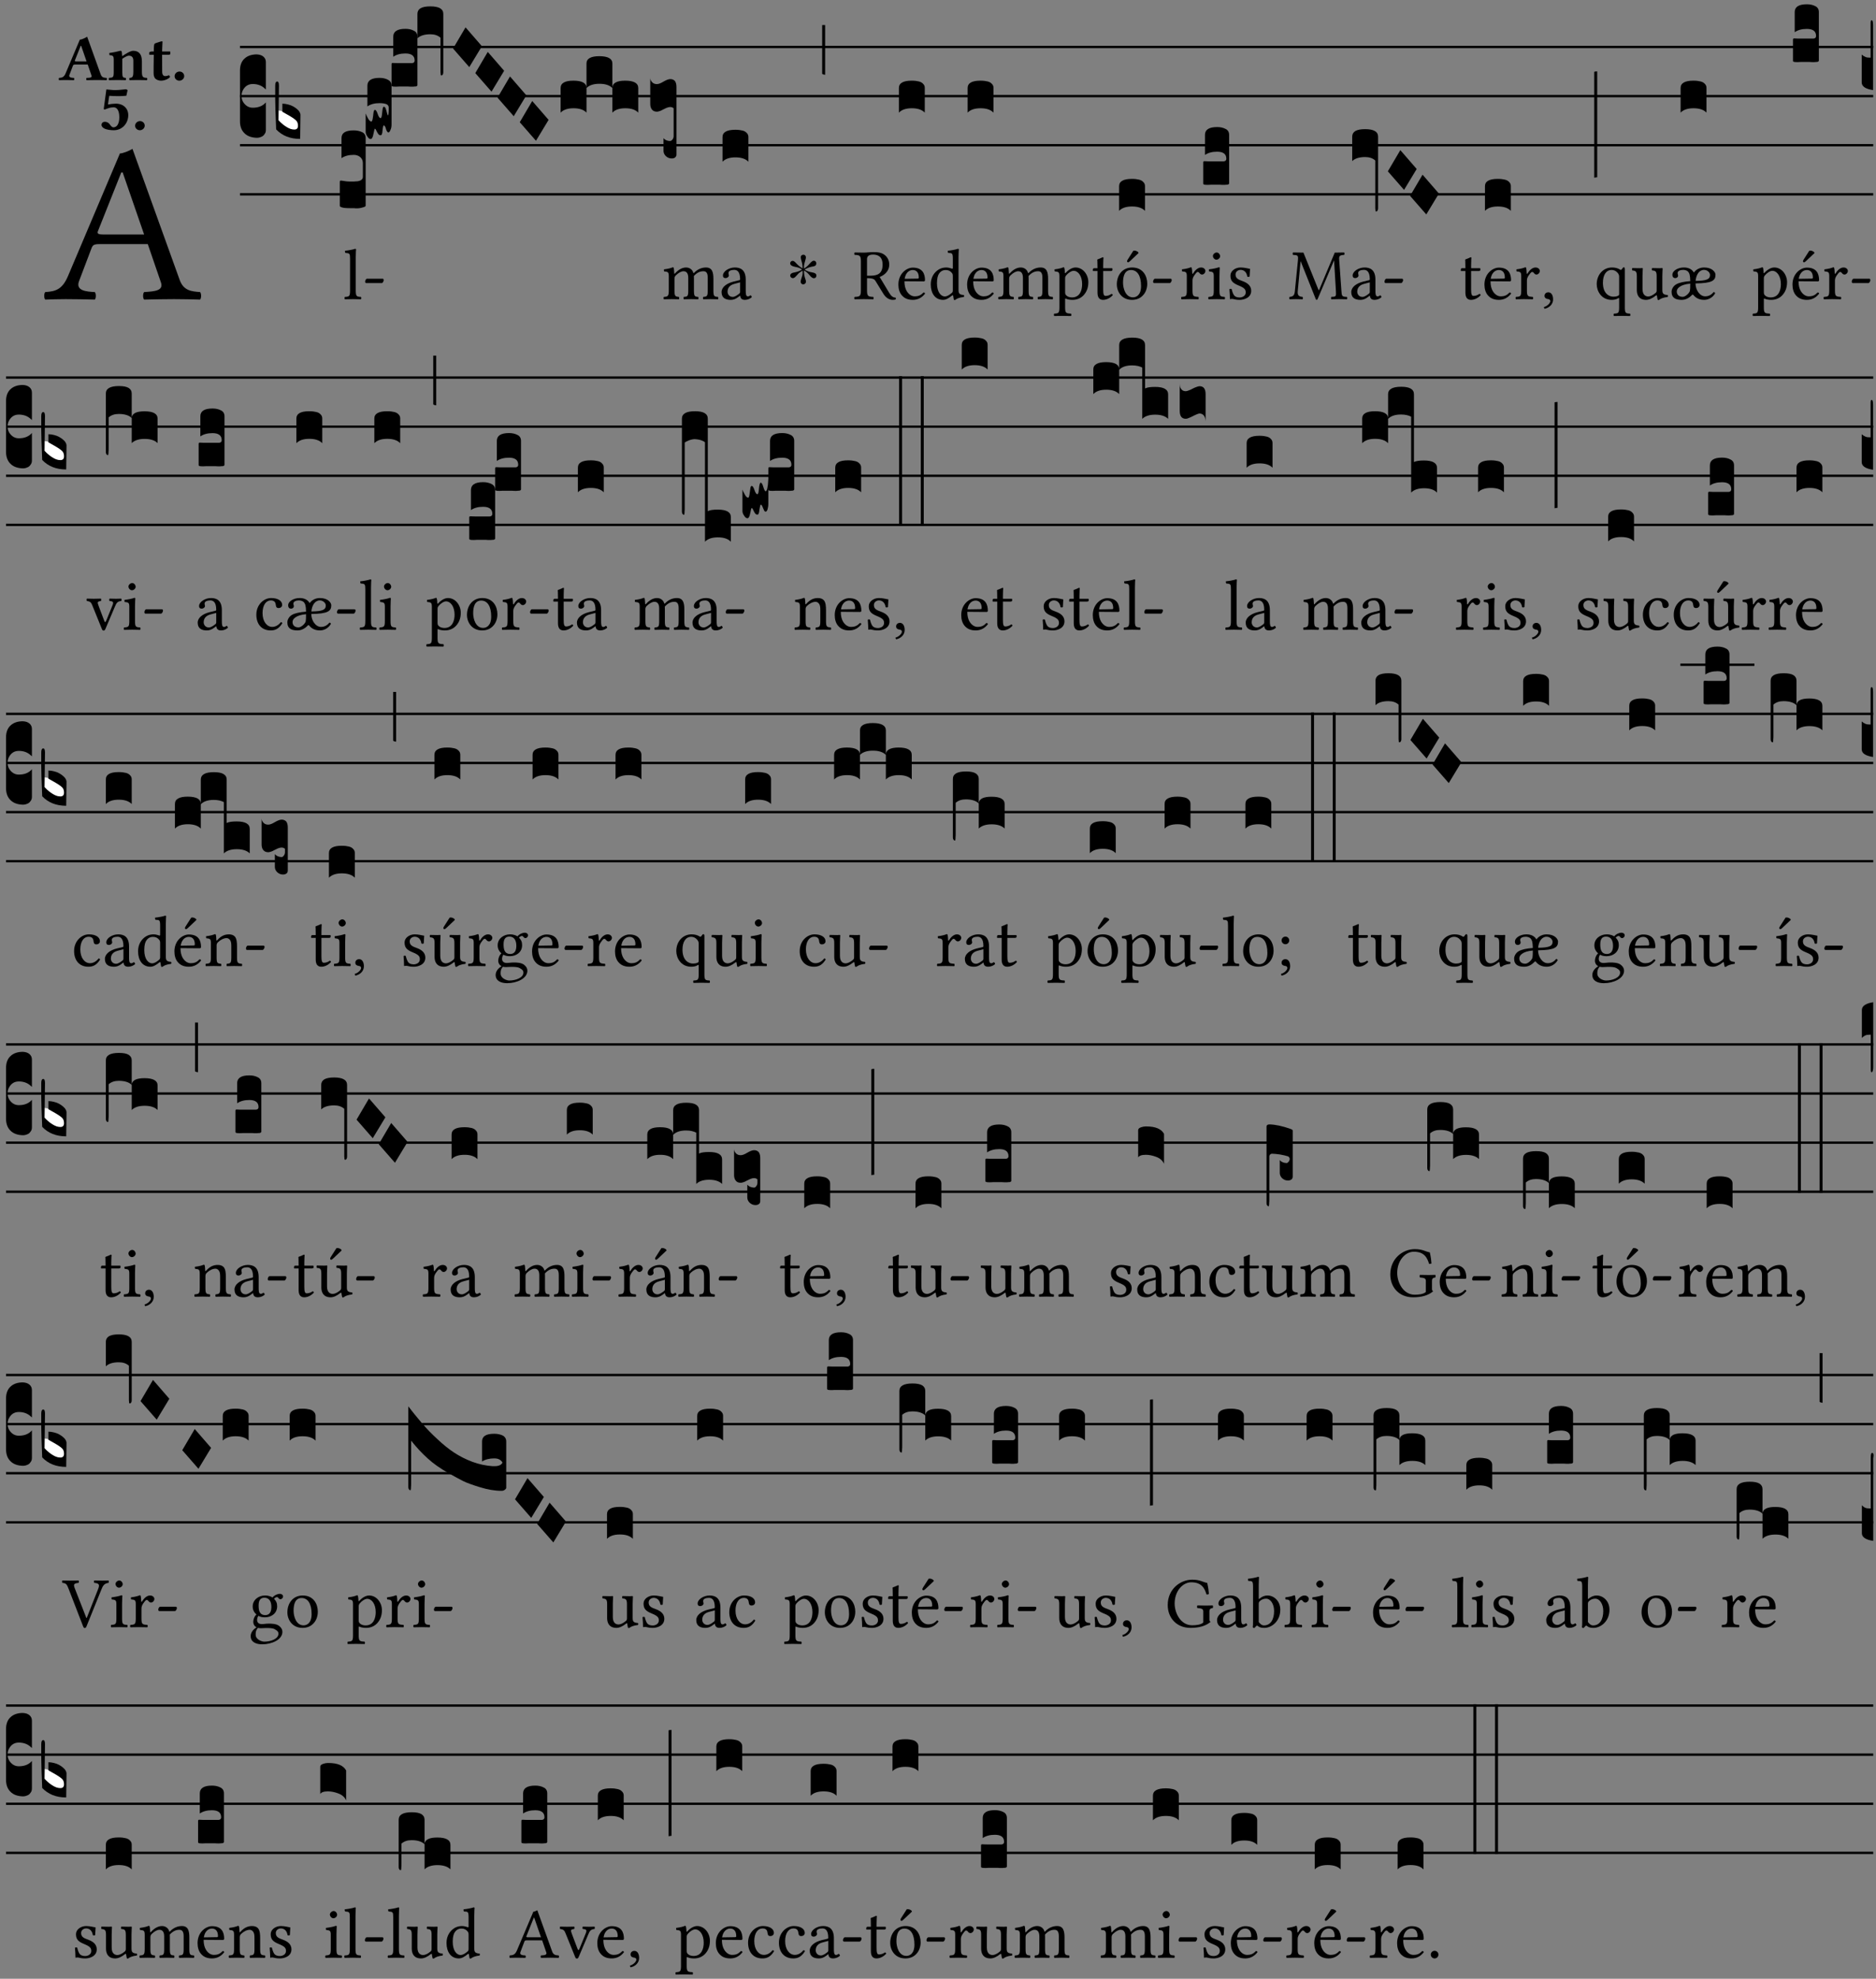 <?xml version="1.0" encoding="UTF-8" standalone="no"?>
<!DOCTYPE svg PUBLIC "-//W3C//DTD SVG 1.1//EN" "http://www.w3.org/Graphics/SVG/1.1/DTD/svg11.dtd">
<svg xmlns="http://www.w3.org/2000/svg" xmlns:xlink="http://www.w3.org/1999/xlink" version="1.1" width="311pt" height="328pt" viewBox="0 0 311 328">
<rect x="0" y="0" width="311" height="328" fill="#808080" stroke="none"/>
<g enable-background="new">
<clipPath id="cp0">
<path transform="matrix(1,0,0,-1,-71,5598)" d="M 0 0 L 453.543 0 L 453.543 5669.291 L 0 5669.291 Z "/>
</clipPath>
<g clip-path="url(#cp0)">
<symbol id="font_1_22">
<path d="M .262 .285 C .24 .285 .233 .288 .236 .298 L .339 .557 L .345 .557 L .439 .285 L .262 .285 M .154 .081 L .209 .226 C .214 .239 .22 .243 .244 .243 L .455 .243 L .513 .074 C .524 .039 .486 .036 .439 .033 C .433 .027 .433 .006 .439 0 C .476 .001 .531 .002 .57 .002 C .611 .002 .649 .001 .684 0 C .69 .006 .69 .027 .684 .033 C .645 .036 .611 .039 .594 .088 L .388 .66 C .373 .651 .346 .64 .333 .64 L .106 .104 C .08 .042 .049 .036 .006 .033 C 0 .027 0 .006 .006 0 C .032 .001 .064 .002 .095 .002 C .136 .002 .186 .001 .223 0 C .229 .006 .229 .027 .223 .033 C .185 .035 .138 .039 .154 .081 Z "/>
</symbol>
<use xlink:href="#font_1_22" transform="matrix(37.858,0,0,-37.858,7.274,49.664)"/>
<symbol id="font_2_22">
<path d="M .272 .285 C .25 .285 .243 .288 .246 .298 L .335 .522 L .342 .522 L .424 .285 L .272 .285 M .164 .081 L .217 .22 C .222 .233 .228 .237 .252 .237 L .442 .237 L .498 .074 C .512 .033 .471 .037 .424 .034 C .418 .028 .418 .006 .424 0 C .461 .001 .556 .002 .595 .002 C .636 .002 .692 .001 .729 0 C .735 .006 .735 .028 .729 .034 C .69 .037 .657 .037 .639 .088 L .433 .66 C .418 .651 .358 .616 .322 .616 L .106 .104 C .08 .042 .049 .037 .006 .034 C 0 .028 0 .006 .006 0 C .043 .001 .061 .002 .1 .002 C .141 .002 .196 .001 .233 0 C .239 .006 .239 .028 .233 .034 C .195 .036 .148 .04 .164 .081 Z "/>
</symbol>
<symbol id="font_2_4f">
<path d="M .208 .124 L .208 .323 L .208 .325 C .247 .352 .288 .372 .306 .372 C .346 .372 .376 .354 .376 .297 L .376 .13 C .376 .046 .36 .037 .319 .034 C .313 .028 .313 .006 .319 0 C .361 .001 .393 .002 .441 .002 C .496 .002 .54 .001 .583 0 C .589 .006 .589 .028 .583 .034 C .522 .037 .506 .046 .506 .13 L .506 .286 C .506 .396 .459 .446 .373 .446 C .332 .446 .261 .401 .206 .364 C .204 .399 .2 .429 .2 .429 C .199 .441 .191 .446 .177 .446 C .14 .436 .08 .422 .011 .413 C .009 .407 .011 .387 .013 .381 C .067 .375 .078 .368 .078 .311 L .078 .124 C .078 .041 .067 .039 .006 .034 C 0 .028 0 .006 .006 0 C .048 .001 .089 .002 .143 .002 C .188 .002 .217 .001 .26 0 C .266 .006 .266 .028 .26 .034 C .218 .038 .208 .041 .208 .124 Z "/>
</symbol>
<symbol id="font_2_55">
<path d="M .042 .444 C .028 .443 .012 .44 0 .429 L 0 .4 C 0 .395 .001 .394 .005 .394 L .07 .394 C .067 .293 .067 .165 .067 .115 C .067 .08 .075 .046 .097 .028 C .119 .008 .156 0 .18 0 C .235 0 .296 .028 .316 .056 C .316 .068 .31 .074 .298 .084 C .285 .074 .26 .07 .241 .07 C .219 .07 .197 .087 .197 .137 C .197 .187 .196 .294 .196 .394 L .297 .394 C .307 .394 .321 .398 .321 .407 L .321 .438 C .321 .442 .318 .444 .313 .444 L .196 .444 L .197 .478 C .199 .544 .202 .591 .202 .591 C .202 .597 .199 .599 .194 .599 C .187 .599 .149 .588 .134 .582 C .117 .575 .087 .569 .081 .56 C .074 .55 .07 .523 .07 .444 L .042 .444 Z "/>
</symbol>
<symbol id="font_2_f">
<path d="M 0 .068 C 0 .03 .032 0 .072 0 C .112 0 .146 .032 .146 .07 C .146 .109 .114 .139 .074 .139 C .034 .139 0 .107 0 .068 Z "/>
</symbol>
<symbol id="font_2_16">
<path d="M .271 .198 C .271 .1 .236 .044 .181 .044 C .161 .044 .142 .064 .126 .089 C .113 .109 .088 .128 .051 .128 C .015 .128 0 .103 0 .081 C 0 .063 .014 .041 .04 .028 C .078 .007 .139 0 .187 0 C .32 0 .407 .109 .407 .229 C .407 .329 .335 .404 .217 .404 C .186 .404 .123 .397 .099 .391 C .106 .443 .112 .491 .118 .523 C .15 .52 .221 .518 .263 .518 C .299 .518 .317 .52 .378 .524 L .397 .61 L .374 .623 C .301 .616 .264 .61 .204 .61 C .163 .61 .131 .616 .074 .62 L .034 .322 L .047 .314 C .12 .341 .138 .348 .188 .348 C .235 .348 .271 .298 .271 .198 Z "/>
</symbol>
<use xlink:href="#font_2_22" transform="matrix(10.909,0,0,-10.909,9.723,13.287)"/>
<use xlink:href="#font_2_4f" transform="matrix(10.909,0,0,-10.909,18.003,13.287)"/>
<use xlink:href="#font_2_55" transform="matrix(10.909,0,0,-10.909,24.734,13.374)"/>
<use xlink:href="#font_2_f" transform="matrix(10.909,0,0,-10.909,28.945,13.374)"/>
<use xlink:href="#font_2_16" transform="matrix(10.909,0,0,-10.909,16.824,21.588)"/>
<use xlink:href="#font_2_f" transform="matrix(10.909,0,0,-10.909,22.399,21.588)"/>
<path transform="matrix(1,0,0,-1,39.784,7.79)" stroke-width=".388" stroke-linecap="butt" stroke-miterlimit="10" stroke-linejoin="miter" fill="none" stroke="#000000" d="M 0 0 L 270.76 0 "/>
<path transform="matrix(1,0,0,-1,39.784,15.93)" stroke-width=".388" stroke-linecap="butt" stroke-miterlimit="10" stroke-linejoin="miter" fill="none" stroke="#000000" d="M 0 0 L 270.76 0 "/>
<path transform="matrix(1,0,0,-1,39.784,24.071)" stroke-width=".388" stroke-linecap="butt" stroke-miterlimit="10" stroke-linejoin="miter" fill="none" stroke="#000000" d="M 0 0 L 270.76 0 "/>
<path transform="matrix(1,0,0,-1,39.784,32.211)" stroke-width=".388" stroke-linecap="butt" stroke-miterlimit="10" stroke-linejoin="miter" fill="none" stroke="#000000" d="M 0 0 L 270.76 0 "/>
<symbol id="font_3_d">
<path d="M 0 .106 L 0 .432 C 0 .465 .01 .491 .029 .508 C .048 .526 .075 .535 .108 .535 C .127 .534 .141 .529 .151 .52 C .161 .511 .166 .5 .166 .486 L .166 .31 L .156 .319 C .137 .336 .112 .345 .082 .345 C .054 .345 .033 .332 .019 .306 C .013 .295 .01 .282 .01 .268 C .01 .255 .013 .242 .02 .23 C .027 .219 .035 .21 .046 .203 C .057 .196 .069 .193 .082 .193 C .113 .193 .137 .201 .156 .217 L .166 .227 L .166 .05 C .166 .039 .163 .03 .157 .023 C .152 .015 .145 .009 .136 .006 C .127 .002 .118 0 .108 0 C .075 .001 .048 .01 .029 .029 C .01 .047 0 .073 0 .106 Z "/>
</symbol>
<use xlink:href="#font_3_d" transform="matrix(25.843,0,0,-25.843,39.784,22.843)"/>
<symbol id="font_3_3a">
<path d="M 0 .065 L 0 .128 L .027 .124 L .076 .097 C .102 .082 .119 .07 .126 .061 C .133 .052 .137 .04 .137 .025 C .137 .008 .129 0 .112 0 C .101 0 .087 .005 .068 .016 C .049 .027 .033 .038 .02 .049 L 0 .065 Z "/>
</symbol>
<use xlink:href="#font_3_3a" transform="matrix(25.843,0,0,-25.843,46.012,21.602)" fill="#ffffff"/>
<symbol id="font_3_39">
<path d="M .046 .226 C .058 .226 .07 .224 .082 .221 C .094 .218 .105 .214 .114 .209 C .123 .204 .132 .198 .139 .192 C .146 .186 .152 .18 .156 .173 C .16 .166 .162 .16 .162 .155 L .16 0 C .096 0 .045 .02 .006 .061 C .002 .16 0 .225 0 .255 L 0 .341 C 0 .359 .004 .368 .013 .368 C .02 .368 .024 .359 .024 .342 L .021 .12 C .057 .08 .091 .06 .123 .06 C .138 .06 .146 .068 .146 .084 C .146 .097 .143 .108 .136 .116 C .129 .124 .114 .135 .09 .149 L .046 .174 L .046 .226 Z "/>
</symbol>
<use xlink:href="#font_3_39" transform="matrix(25.843,0,0,-25.843,45.624,23.024)"/>
<symbol id="font_1_4d">
<path d="M .078 .124 C .078 .041 .067 .036 .006 .033 C 0 .027 0 .006 .006 0 C .041 .001 .078 .002 .118 .002 C .158 .002 .196 .001 .229 0 C .235 .006 .235 .027 .229 .033 C .168 .036 .157 .041 .157 .124 L .157 .585 C .157 .65 .161 .69 .161 .69 C .161 .697 .157 .7 .148 .7 C .123 .69 .048 .676 .008 .673 C .006 .665 .008 .649 .014 .643 C .072 .639 .078 .636 .078 .561 L .078 .124 Z "/>
</symbol>
<symbol id="font_1_e">
<path d="M .231 0 C .244 0 .258 .028 .258 .04 C .258 .05 .254 .06 .244 .06 L .025 .06 C .013 .06 0 .037 0 .019 C 0 .009 .006 0 .015 0 L .231 0 Z "/>
</symbol>
<use xlink:href="#font_1_4d" transform="matrix(11.955,0,0,-11.955,57.1,49.612)"/>
<use xlink:href="#font_1_e" transform="matrix(11.955,0,0,-11.955,60.531,46.922)"/>
<symbol id="font_3_105">
<path d="M 0 .016 L 0 .169 C 0 .175 .002 .178 .006 .178 L .01 .178 C .031 .174 .051 .172 .069 .172 C .073 .172 .077 .172 .081 .172 C .085 .172 .089 .172 .092 .172 C .096 .173 .099 .173 .102 .173 C .117 .173 .128 .176 .136 .181 C .144 .186 .148 .193 .148 .202 L .148 .289 C .148 .299 .146 .308 .142 .315 C .138 .323 .131 .33 .122 .335 C .113 .34 .102 .343 .089 .343 C .057 .343 .031 .336 .011 .322 L .011 .451 C .011 .484 .037 .5 .089 .5 C .11 .5 .128 .496 .143 .489 C .158 .482 .166 .469 .166 .451 L .166 .017 C .166 .013 .16 .009 .147 .006 C .135 .002 .122 0 .107 0 C .104 0 .099 0 .094 .001 C .089 .001 .082 .001 .074 .001 C .052 .001 .036 .002 .027 .003 C .009 .006 0 .011 0 .016 Z "/>
</symbol>
<symbol id="font_3_10e">
<path d="M 0 .046 L 0 .165 C .001 .163 .003 .158 .006 .151 C .009 .144 .012 .138 .015 .133 C .018 .128 .021 .123 .025 .119 C .029 .115 .033 .113 .036 .113 C .04 .113 .043 .119 .045 .131 C .047 .143 .049 .156 .05 .169 C .052 .181 .055 .188 .059 .188 C .065 .188 .071 .18 .077 .162 C .083 .144 .089 .135 .096 .135 C .101 .135 .104 .147 .106 .171 C .108 .195 .111 .208 .116 .208 C .121 .208 .126 .204 .129 .195 C .132 .185 .135 .176 .137 .167 C .139 .157 .141 .153 .143 .153 C .146 .153 .148 .17 .148 .202 C .148 .212 .143 .22 .134 .224 C .125 .228 .11 .231 .089 .231 C .057 .231 .031 .224 .011 .21 L .011 .343 C .011 .376 .037 .393 .089 .393 C .11 .393 .128 .389 .143 .381 C .158 .373 .166 .361 .166 .343 L .166 .094 C .166 .081 .164 .069 .159 .059 C .155 .049 .151 .043 .146 .043 C .143 .043 .14 .045 .137 .05 C .134 .054 .132 .06 .13 .066 C .129 .072 .127 .077 .124 .082 C .121 .086 .119 .088 .116 .088 C .113 .088 .11 .077 .108 .056 C .107 .035 .103 .025 .096 .025 C .089 .025 .084 .028 .079 .036 C .075 .042 .071 .049 .068 .056 C .065 .063 .062 .067 .059 .067 C .057 .066 .054 .055 .05 .034 C .046 .012 .04 .001 .033 .001 C .026 -0 .018 .005 .011 .017 C .004 .027 0 .037 0 .046 Z "/>
</symbol>
<symbol id="font_3_104">
<path d="M .131 0 C .126 0 .118 0 .107 .001 C .096 .001 .087 .001 .078 .001 C .07 .001 .06 .001 .049 .001 C .038 0 .031 0 .028 0 C .016 0 .008 .001 .005 .002 C .002 .003 0 .005 0 .009 L 0 .143 C 0 .149 .002 .152 .006 .152 L .01 .152 C .015 .151 .036 .151 .075 .151 L .109 .151 C .12 .151 .128 .151 .132 .151 C .137 .152 .14 .153 .143 .155 C .146 .158 .148 .162 .148 .168 C .148 .198 .128 .213 .089 .213 C .057 .213 .031 .206 .011 .192 L .011 .321 C .011 .354 .037 .371 .089 .371 C .11 .371 .128 .367 .143 .359 C .158 .352 .166 .339 .166 .321 L .166 .01 C .166 .008 .165 .006 .164 .005 C .163 .004 .161 .003 .158 .002 C .155 .001 .151 .001 .146 .001 C .142 0 .137 0 .131 0 Z "/>
</symbol>
<symbol id="font_3_f2">
<path d="M 0 .395 C 0 .411 .007 .423 .02 .431 C .034 .439 .055 .443 .083 .443 C .138 .443 .166 .427 .166 .395 L .166 .021 C .166 .009 .162 .002 .155 0 C .153 0 .152 0 .151 .001 C .15 .002 .15 .004 .149 .007 C .149 .01 .149 .014 .148 .02 C .148 .026 .148 .035 .148 .047 L .148 .242 C .131 .257 .11 .264 .083 .264 C .045 .264 .017 .255 0 .238 L 0 .395 Z "/>
</symbol>
<symbol id="font_3_1a">
<path d="M 0 .119 L .08 .255 L .185 .134 L .104 0 L 0 .119 Z "/>
</symbol>
<symbol id="font_3_51e">
<path d="M 0 .158 C 0 .189 .027 .205 .082 .205 C .138 .205 .166 .189 .166 .158 L .166 0 C .148 .019 .12 .028 .083 .028 C .046 .028 .018 .019 0 0 L 0 .158 M .166 .315 C .166 .346 .193 .362 .248 .362 C .304 .362 .332 .346 .332 .315 L .332 .158 C .314 .176 .286 .185 .249 .185 C .212 .185 .184 .176 .166 .158 L .166 .315 M .332 .158 C .332 .189 .359 .205 .414 .205 C .47 .205 .498 .189 .498 .158 L .498 0 C .48 .019 .452 .028 .415 .028 C .378 .028 .35 .019 .332 0 L .332 .158 Z "/>
</symbol>
<symbol id="font_3_1d5">
<path d="M 0 .35 L 0 .517 C 0 .512 .001 .506 .004 .5 C .007 .495 .011 .489 .018 .484 C .025 .479 .033 .477 .043 .477 C .053 .477 .067 .482 .085 .493 C .104 .504 .118 .509 .128 .509 C .137 .509 .144 .507 .149 .504 C .155 .501 .16 .496 .163 .488 C .166 .481 .168 .471 .168 .458 L .168 .024 C .168 .019 .167 .015 .164 .012 C .162 .008 .159 .005 .154 .003 C .149 .001 .144 0 .138 0 C .123 0 .111 .005 .1 .015 C .09 .025 .085 .036 .085 .049 L .085 .13 C .095 .118 .109 .112 .128 .112 C .131 .112 .135 .114 .138 .117 C .142 .12 .145 .124 .147 .129 C .149 .134 .15 .138 .15 .143 L .15 .322 C .144 .327 .137 .33 .128 .33 C .124 .33 .12 .329 .115 .328 C .111 .327 .107 .325 .103 .324 C .099 .322 .095 .32 .091 .318 C .087 .316 .083 .314 .078 .312 C .074 .309 .07 .307 .066 .306 C .062 .304 .058 .303 .054 .302 C .05 .301 .046 .3 .043 .3 C .028 .3 .017 .305 .01 .315 C .003 .324 0 .336 0 .35 Z "/>
</symbol>
<use xlink:href="#font_3_105" transform="matrix(25.843,0,0,-25.843,56.33,34.537)"/>
<use xlink:href="#font_3_10e" transform="matrix(25.843,0,0,-25.843,60.62,23.067)"/>
<use xlink:href="#font_3_104" transform="matrix(25.843,0,0,-25.843,64.91,14.367)"/>
<use xlink:href="#font_3_f2" transform="matrix(25.843,0,0,-25.843,69.2,12.505)"/>
<use xlink:href="#font_3_1a" transform="matrix(25.843,0,0,-25.843,75.109,11.124)"/>
<use xlink:href="#font_3_1a" transform="matrix(25.843,0,0,-25.843,78.794,15.194)"/>
<use xlink:href="#font_3_1a" transform="matrix(25.843,0,0,-25.843,82.479,19.264)"/>
<use xlink:href="#font_3_1a" transform="matrix(25.843,0,0,-25.843,86.164,23.334)"/>
<use xlink:href="#font_3_51e" transform="matrix(25.843,0,0,-25.843,92.939,18.669)"/>
<use xlink:href="#font_3_1d5" transform="matrix(25.843,0,0,-25.843,107.799,26.267)"/>
<symbol id="font_1_4e">
<path d="M .15 .36 C .148 .389 .146 .425 .142 .436 C .139 .44 .138 .444 .13 .444 C .102 .433 .076 .424 .007 .415 C .005 .409 .007 .393 .009 .387 C .063 .382 .074 .377 .074 .319 L .074 .124 C .074 .042 .061 .037 .006 .033 C 0 .027 0 .006 .006 0 C .036 .001 .074 .002 .114 .002 C .154 .002 .184 .001 .214 0 C .22 .006 .22 .027 .214 .033 C .164 .038 .153 .042 .153 .124 L .153 .288 C .153 .309 .162 .321 .17 .33 C .209 .368 .247 .389 .278 .389 C .316 .389 .344 .365 .344 .298 L .344 .124 C .344 .042 .336 .037 .282 .033 C .277 .027 .277 .006 .282 0 C .307 .001 .344 .002 .384 .002 C .424 .002 .457 .001 .482 0 C .487 .006 .487 .027 .482 .033 C .432 .037 .423 .042 .423 .124 L .423 .283 C .423 .297 .423 .311 .422 .323 C .47 .376 .515 .389 .554 .389 C .592 .389 .614 .367 .614 .3 L .614 .124 C .614 .042 .604 .037 .552 .033 C .547 .027 .547 .006 .552 0 C .577 .001 .614 .002 .654 .002 C .694 .002 .729 .001 .757 0 C .762 .006 .762 .027 .757 .033 C .702 .037 .693 .042 .693 .124 L .693 .282 C .693 .371 .678 .441 .59 .441 C .538 .441 .477 .422 .425 .367 C .422 .364 .416 .359 .414 .367 C .404 .408 .366 .441 .314 .441 C .256 .441 .203 .406 .162 .36 C .157 .354 .15 .348 .15 .36 Z "/>
</symbol>
<symbol id="font_1_42">
<path d="M .257 .243 L .257 .111 C .257 .098 .251 .091 .243 .085 C .217 .064 .183 .041 .155 .041 C .105 .041 .083 .081 .083 .112 C .083 .157 .104 .203 .178 .222 L .257 .243 M .257 .058 C .263 .027 .273 0 .324 0 C .362 0 .398 .017 .419 .037 C .417 .049 .413 .057 .402 .064 C .394 .057 .377 .048 .365 .048 C .336 .048 .335 .087 .335 .133 L .335 .28 C .335 .422 .257 .449 .184 .449 C .102 .449 .019 .395 .019 .338 C .019 .314 .031 .302 .054 .302 C .083 .302 .101 .323 .101 .336 C .101 .343 .1 .35 .098 .354 C .097 .357 .096 .363 .096 .374 C .096 .405 .138 .416 .176 .416 C .21 .416 .257 .399 .257 .286 C .257 .279 .254 .275 .251 .274 L .165 .253 C .069 .229 0 .176 0 .108 C 0 .026 .056 0 .126 0 C .16 0 .191 .008 .235 .042 L .255 .058 L .257 .058 Z "/>
</symbol>
<use xlink:href="#font_1_4e" transform="matrix(11.955,0,0,-11.955,109.985,49.612)"/>
<use xlink:href="#font_1_42" transform="matrix(11.955,0,0,-11.955,119.621,49.707)"/>
<symbol id="font_3_40">
<path d="M .082 .205 C .101 .205 .116 .203 .128 .2 C .141 .197 .15 .191 .156 .184 C .163 .177 .166 .169 .166 .158 L .166 0 C .148 .019 .12 .028 .083 .028 C .046 .028 .018 .019 0 0 L 0 .158 C 0 .189 .027 .205 .082 .205 Z "/>
</symbol>
<use xlink:href="#font_3_40" transform="matrix(25.843,0,0,-25.843,119.777,26.81)"/>
<symbol id="font_4_25">
<path d="M .172 .184 L .172 .191 C .145 .174 .128 .162 .12 .155 C .113 .149 .099 .134 .078 .11 C .064 .094 .05 .086 .036 .086 C .014 .089 .002 .101 0 .121 C 0 .14 .013 .154 .039 .161 C .046 .163 .053 .165 .062 .166 C .097 .173 .128 .184 .154 .199 C .157 .201 .161 .203 .165 .206 L .154 .213 C .135 .226 .107 .236 .068 .243 C .024 .251 .001 .267 0 .29 C 0 .307 .008 .319 .023 .324 C .027 .325 .031 .326 .034 .326 C .048 .326 .064 .315 .082 .294 C .11 .263 .139 .24 .168 .223 L .172 .221 L .172 .234 C .172 .261 .167 .292 .157 .325 C .15 .348 .147 .365 .147 .376 C .147 .393 .155 .404 .171 .409 C .174 .41 .178 .411 .182 .411 C .199 .411 .21 .403 .216 .387 C .217 .383 .218 .379 .218 .374 C .218 .365 .215 .349 .208 .328 C .197 .296 .191 .268 .191 .245 L .191 .219 L .198 .223 C .221 .236 .245 .257 .27 .287 C .293 .314 .312 .328 .326 .328 C .345 .328 .356 .319 .361 .301 C .362 .297 .362 .293 .362 .289 C .362 .27 .352 .257 .331 .251 C .325 .25 .318 .248 .311 .247 C .277 .242 .244 .23 .213 .213 L .199 .205 L .207 .2 C .234 .183 .267 .172 .304 .166 C .338 .161 .357 .15 .362 .134 L .363 .122 C .363 .101 .354 .089 .336 .086 L .328 .085 C .311 .085 .291 .099 .268 .128 C .242 .159 .219 .179 .198 .188 L .191 .191 L .191 .184 C .191 .145 .198 .108 .211 .072 C .216 .058 .219 .047 .219 .04 C .219 .023 .211 .01 .195 .003 C .19 .001 .185 0 .18 0 C .165 0 .154 .008 .148 .023 C .146 .028 .145 .032 .145 .037 C .145 .049 .149 .064 .156 .083 C .167 .113 .173 .138 .173 .158 L .173 .167 L .172 .184 Z "/>
</symbol>
<use xlink:href="#font_4_25" transform="matrix(11.955,0,0,-11.955,130.995,47.137)"/>
<symbol id="font_3_2a">
<path d="M 0 .319 L .019 .319 L .019 0 C .01 .001 .003 .003 0 .007 L 0 .319 Z "/>
</symbol>
<use xlink:href="#font_3_2a" transform="matrix(25.843,0,0,-25.843,136.297,12.402)"/>
<symbol id="font_1_33">
<path d="M .261 .628 C .322 .628 .394 .606 .394 .488 C .394 .363 .323 .335 .226 .335 L .178 .335 L .178 .564 C .178 .593 .19 .628 .261 .628 M .178 .132 L .178 .301 C .262 .301 .28 .286 .295 .263 L .402 .089 C .43 .042 .474 0 .534 0 C .549 0 .566 .002 .576 .007 C .579 .013 .579 .023 .575 .031 C .53 .031 .505 .064 .479 .108 L .353 .318 C .396 .332 .486 .384 .486 .489 C .486 .539 .469 .58 .433 .614 C .385 .659 .323 .662 .26 .662 C .213 .662 .171 .655 .135 .655 C .1 .655 .053 .656 .006 .657 C 0 .651 0 .63 .006 .624 C .076 .621 .093 .616 .093 .533 L .093 .132 C .093 .049 .076 .044 .006 .041 C 0 .035 0 .014 .006 .008 C .051 .009 .097 .01 .136 .01 C .173 .01 .221 .009 .265 .008 C .271 .014 .271 .035 .265 .041 C .195 .044 .178 .049 .178 .132 Z "/>
</symbol>
<symbol id="font_1_46">
<path d="M .087 .292 C .106 .405 .176 .414 .2 .414 C .238 .414 .283 .393 .283 .309 C .283 .3 .279 .295 .268 .295 L .087 .292 M .349 .103 C .312 .065 .283 .049 .225 .049 C .189 .049 .147 .07 .116 .121 C .096 .154 .084 .2 .084 .258 L .35 .256 C .362 .256 .369 .262 .369 .273 C .369 .357 .339 .447 .2 .447 C .113 .447 0 .364 0 .212 C 0 .156 .014 .102 .047 .064 C .081 .024 .128 0 .2 0 C .276 0 .33 .035 .37 .087 C .367 .097 .361 .102 .349 .103 Z "/>
</symbol>
<use xlink:href="#font_1_33" transform="matrix(11.955,0,0,-11.955,141.605,49.707)"/>
<use xlink:href="#font_1_46" transform="matrix(11.955,0,0,-11.955,148.933,49.707)"/>
<use xlink:href="#font_3_40" transform="matrix(25.843,0,0,-25.843,149.018,18.669)"/>
<symbol id="font_1_45">
<path d="M .306 .137 C .306 .118 .304 .11 .29 .098 C .253 .066 .221 .05 .196 .05 C .142 .05 .086 .109 .086 .234 C .086 .306 .1 .346 .115 .367 C .146 .414 .188 .417 .208 .417 C .244 .417 .269 .404 .289 .381 C .303 .365 .306 .358 .306 .327 L .306 .137 M .295 .063 C .299 .067 .309 .069 .31 .062 C .312 .037 .321 .003 .321 .003 C .329 0 .334 0 .34 .003 C .362 .021 .397 .036 .458 .043 C .464 .049 .464 .064 .458 .07 C .394 .075 .385 .094 .385 .143 L .385 .596 C .385 .661 .389 .701 .389 .701 C .389 .708 .385 .711 .376 .711 C .351 .701 .276 .687 .236 .684 C .234 .676 .236 .66 .242 .654 C .294 .651 .306 .656 .306 .572 L .306 .444 C .306 .437 .304 .435 .297 .435 C .293 .435 .252 .452 .219 .452 C .153 .452 .109 .43 .069 .392 C .026 .349 0 .29 0 .216 C 0 .093 .062 .003 .17 .003 C .209 .003 .246 .023 .295 .063 Z "/>
</symbol>
<use xlink:href="#font_1_45" transform="matrix(11.955,0,0,-11.955,154.301,49.743)"/>
<use xlink:href="#font_1_46" transform="matrix(11.955,0,0,-11.955,160.327,49.707)"/>
<use xlink:href="#font_3_40" transform="matrix(25.843,0,0,-25.843,160.411,18.669)"/>
<symbol id="font_1_51">
<path d="M .173 .565 C .199 .597 .244 .627 .274 .627 C .338 .627 .393 .555 .393 .442 C .393 .36 .364 .258 .252 .258 C .234 .258 .199 .263 .181 .279 C .16 .297 .157 .302 .157 .339 L .157 .521 C .157 .542 .161 .55 .173 .565 M .154 .602 C .152 .632 .15 .657 .146 .668 C .143 .672 .142 .676 .134 .676 C .106 .665 .08 .656 .011 .647 C .009 .641 .011 .625 .013 .619 C .067 .614 .078 .609 .078 .551 L .078 .124 C .078 .041 .067 .036 .006 .033 C 0 .027 0 .006 .006 0 C .041 .001 .078 .002 .118 .002 C .158 .002 .206 .001 .239 0 C .245 .006 .245 .027 .239 .033 C .168 .037 .157 .041 .157 .124 L .157 .232 C .157 .245 .16 .243 .171 .239 C .195 .229 .226 .224 .258 .224 C .314 .224 .364 .241 .405 .28 C .452 .326 .479 .388 .479 .469 C .479 .575 .404 .673 .302 .673 C .255 .673 .204 .642 .165 .598 C .159 .591 .154 .592 .154 .602 Z "/>
</symbol>
<symbol id="font_1_55">
<path d="M .018 .439 C .004 .439 0 .427 0 .419 L 0 .406 C 0 .401 .001 .4 .005 .4 L .064 .4 L .064 .099 C .064 .028 .095 0 .141 0 C .187 0 .237 .022 .276 .066 C .274 .076 .268 .082 .258 .083 C .232 .063 .202 .055 .176 .055 C .149 .055 .143 .085 .143 .147 L .143 .4 L .247 .4 C .257 .4 .271 .404 .271 .413 L .271 .433 C .271 .437 .268 .439 .263 .439 L .143 .439 L .143 .478 C .143 .543 .147 .583 .147 .583 C .147 .589 .144 .591 .139 .591 C .134 .591 .126 .587 .117 .582 C .105 .576 .095 .572 .083 .568 C .071 .565 .061 .561 .061 .555 C .061 .543 .064 .55 .064 .439 L .018 .439 Z "/>
</symbol>
<symbol id="font_1_b3">
<path d="M .229 .681 L .153 .562 C .145 .549 .142 .545 .142 .534 C .142 .527 .149 .521 .156 .521 C .163 .521 .171 .525 .186 .54 L .301 .649 L .298 .66 C .275 .682 .249 .683 .243 .683 C .238 .683 .232 .682 .229 .681 M 0 .215 C 0 .113 .068 0 .21 0 C .274 0 .322 .022 .356 .056 C .401 .099 .422 .162 .422 .224 C .422 .328 .365 .449 .212 .449 C .146 .449 .091 .422 .055 .379 C .019 .336 0 .278 0 .215 M .197 .414 C .283 .414 .336 .336 .336 .192 C .336 .066 .271 .035 .224 .035 C .12 .035 .086 .161 .086 .238 C .086 .325 .107 .414 .197 .414 Z "/>
</symbol>
<use xlink:href="#font_1_4e" transform="matrix(11.955,0,0,-11.955,165.467,49.612)"/>
<use xlink:href="#font_1_51" transform="matrix(11.955,0,0,-11.955,174.696,52.385)"/>
<use xlink:href="#font_1_55" transform="matrix(11.955,0,0,-11.955,181.176,49.707)"/>
<use xlink:href="#font_1_b3" transform="matrix(11.955,0,0,-11.955,185.145,49.707)"/>
<use xlink:href="#font_1_e" transform="matrix(11.955,0,0,-11.955,191.159,46.922)"/>
<use xlink:href="#font_3_40" transform="matrix(25.843,0,0,-25.843,185.523,34.95)"/>
<symbol id="font_1_53">
<path d="M .156 .36 C .154 .4 .152 .425 .148 .436 C .145 .44 .144 .444 .136 .444 C .108 .433 .082 .424 .013 .415 C .011 .409 .013 .393 .015 .387 C .069 .382 .08 .377 .08 .319 L .08 .124 C .08 .041 .068 .037 .006 .033 C 0 .027 0 .006 .006 0 C .041 .001 .08 .002 .12 .002 C .16 .002 .206 .001 .241 0 C .247 .006 .247 .027 .241 .033 C .171 .038 .159 .041 .159 .124 L .159 .263 C .159 .289 .171 .312 .183 .33 C .194 .346 .217 .379 .229 .379 C .238 .379 .247 .376 .254 .366 C .262 .356 .273 .343 .291 .343 C .315 .343 .338 .368 .338 .393 C .338 .412 .32 .441 .278 .441 C .231 .441 .19 .397 .167 .358 C .161 .347 .156 .355 .156 .36 Z "/>
</symbol>
<symbol id="font_1_4a">
<path d="M .066 .601 C .066 .575 .09 .549 .114 .549 C .142 .549 .166 .575 .166 .597 C .166 .621 .145 .649 .118 .649 C .094 .649 .066 .625 .066 .601 M .157 .124 L .157 .323 C .157 .373 .161 .437 .161 .437 C .161 .441 .156 .444 .148 .444 C .119 .433 .08 .424 .011 .415 C .009 .409 .011 .393 .013 .387 C .067 .381 .078 .376 .078 .319 L .078 .124 C .078 .041 .067 .038 .006 .033 C 0 .027 0 .006 .006 0 C .039 .001 .078 .002 .118 .002 C .158 .002 .196 .001 .229 0 C .235 .006 .235 .027 .229 .033 C .168 .037 .157 .041 .157 .124 Z "/>
</symbol>
<symbol id="font_1_54">
<path d="M 0 .148 C .004 .099 .007 .052 .007 .01 C .017 .012 .027 .013 .032 .013 C .039 .013 .045 .013 .052 .011 C .079 .004 .106 0 .143 0 C .199 0 .302 .027 .302 .126 C .302 .194 .253 .234 .185 .259 C .124 .281 .085 .297 .085 .352 C .085 .393 .121 .416 .155 .416 C .177 .416 .235 .408 .248 .323 C .254 .317 .274 .318 .28 .324 C .283 .36 .285 .397 .286 .43 C .255 .435 .207 .449 .155 .449 C .081 .449 .014 .401 .014 .337 C .014 .264 .047 .233 .124 .201 C .207 .167 .226 .146 .226 .103 C .226 .054 .178 .033 .141 .033 C .102 .033 .08 .046 .07 .057 C .048 .08 .037 .124 .031 .149 C .025 .155 .006 .154 0 .148 Z "/>
</symbol>
<use xlink:href="#font_1_53" transform="matrix(11.955,0,0,-11.955,195.79,49.612)"/>
<use xlink:href="#font_1_4a" transform="matrix(11.955,0,0,-11.955,200.285,49.612)"/>
<use xlink:href="#font_1_54" transform="matrix(11.955,0,0,-11.955,203.812,49.707)"/>
<use xlink:href="#font_3_104" transform="matrix(25.843,0,0,-25.843,199.473,30.648)"/>
<symbol id="font_1_2e">
<path d="M .648 .126 C .653 .045 .65 .044 .585 .041 C .579 .035 .579 .014 .585 .008 C .622 .009 .662 .01 .692 .01 C .722 .01 .767 .009 .801 .008 C .807 .014 .807 .035 .801 .041 C .733 .044 .729 .048 .724 .131 L .694 .552 C .69 .606 .695 .62 .763 .624 C .769 .63 .769 .651 .763 .657 L .632 .655 L .42 .148 C .416 .138 .413 .134 .411 .134 C .409 .134 .406 .139 .403 .147 L .198 .655 L .053 .657 C .047 .651 .047 .63 .053 .624 C .122 .62 .128 .618 .121 .543 L .08 .131 C .075 .071 .063 .046 .006 .041 C 0 .035 0 .014 .006 .008 C .036 .009 .068 .01 .092 .01 C .116 .01 .156 .009 .186 .008 C .192 .014 .192 .035 .186 .041 C .12 .046 .114 .076 .12 .133 L .158 .534 L .16 .534 L .367 .015 C .369 .007 .376 0 .382 0 C .388 0 .392 .007 .396 .015 L .621 .544 L .623 .544 L .648 .126 Z "/>
</symbol>
<use xlink:href="#font_1_2e" transform="matrix(11.955,0,0,-11.955,213.716,49.707)"/>
<use xlink:href="#font_1_42" transform="matrix(11.955,0,0,-11.955,224.01,49.707)"/>
<use xlink:href="#font_1_e" transform="matrix(11.955,0,0,-11.955,229.521,46.922)"/>
<symbol id="font_3_f3">
<path d="M 0 .48 C 0 .496 .007 .508 .02 .516 C .034 .524 .055 .528 .083 .528 C .138 .528 .166 .512 .166 .48 L .166 .021 C .166 .009 .162 .002 .155 0 C .153 0 .152 0 .151 .001 C .15 .002 .15 .004 .149 .007 C .149 .01 .149 .014 .148 .02 C .148 .026 .148 .035 .148 .047 L .148 .327 C .131 .342 .11 .349 .083 .349 C .045 .349 .017 .34 0 .323 L 0 .48 Z "/>
</symbol>
<use xlink:href="#font_3_f3" transform="matrix(25.843,0,0,-25.843,224.166,35.054)"/>
<use xlink:href="#font_3_1a" transform="matrix(25.843,0,0,-25.843,230.075,31.475)"/>
<use xlink:href="#font_3_1a" transform="matrix(25.843,0,0,-25.843,233.76,35.545)"/>
<symbol id="font_1_d">
<path d="M .061 .228 C .03 .228 .008 .207 .008 .179 C .008 .147 .034 .138 .052 .135 C .071 .133 .088 .127 .088 .104 C .088 .083 .052 .037 0 .024 C 0 .014 .002 .007 .009 0 C .069 .011 .127 .059 .127 .129 C .127 .189 .101 .228 .061 .228 Z "/>
</symbol>
<use xlink:href="#font_1_55" transform="matrix(11.955,0,0,-11.955,242.168,49.707)"/>
<use xlink:href="#font_1_46" transform="matrix(11.955,0,0,-11.955,246.089,49.707)"/>
<use xlink:href="#font_1_53" transform="matrix(11.955,0,0,-11.955,251.23,49.612)"/>
<use xlink:href="#font_1_d" transform="matrix(11.955,0,0,-11.955,255.952,51.178)"/>
<symbol id="font_3_34">
<path d="M .019 .682 L .019 .003 C .009 .002 .003 .001 0 0 L 0 .679 C .003 .681 .01 .682 .019 .682 Z "/>
</symbol>
<use xlink:href="#font_3_40" transform="matrix(25.843,0,0,-25.843,246.174,34.95)"/>
<use xlink:href="#font_3_34" transform="matrix(25.843,0,0,-25.843,264.29,29.459)"/>
<symbol id="font_1_52">
<path d="M .287 .602 C .307 .58 .311 .565 .311 .541 L .311 .311 C .311 .293 .31 .288 .297 .281 C .273 .269 .246 .268 .231 .268 C .173 .268 .086 .31 .086 .461 C .086 .565 .128 .639 .208 .639 C .238 .639 .265 .626 .287 .602 M .311 .123 C .311 .04 .3 .036 .239 .033 C .233 .027 .233 .006 .239 0 C .274 .001 .311 .002 .351 .002 C .391 .002 .429 .001 .462 0 C .468 .006 .468 .027 .462 .033 C .401 .036 .39 .04 .39 .123 L .39 .651 C .39 .665 .386 .676 .375 .676 C .368 .676 .362 .668 .354 .657 C .341 .639 .337 .636 .325 .643 C .293 .664 .254 .673 .212 .673 C .09 .673 0 .573 0 .441 C 0 .348 .063 .224 .207 .224 C .234 .224 .266 .229 .284 .239 C .307 .253 .311 .255 .311 .234 L .311 .123 Z "/>
</symbol>
<symbol id="font_1_56">
<path d="M .197 .003 C .236 .003 .283 .023 .332 .063 C .337 .067 .346 .069 .347 .062 C .349 .036 .358 .003 .358 .003 C .366 0 .37 0 .377 .003 C .399 .021 .434 .036 .495 .043 C .501 .049 .501 .064 .495 .07 C .431 .075 .422 .094 .422 .143 L .422 .335 C .422 .365 .426 .438 .426 .438 C .426 .441 .423 .444 .418 .444 C .413 .443 .398 .442 .383 .442 C .351 .442 .315 .443 .281 .444 C .275 .438 .275 .417 .281 .411 C .33 .408 .343 .396 .343 .33 L .343 .137 C .343 .118 .341 .11 .327 .098 C .29 .066 .252 .05 .227 .05 C .197 .05 .147 .064 .147 .153 L .147 .335 C .147 .365 .151 .438 .151 .438 C .151 .441 .148 .444 .143 .444 C .138 .443 .123 .442 .108 .442 C .076 .442 .04 .443 .006 .444 C 0 .438 0 .417 .006 .411 C .054 .407 .068 .396 .068 .331 L .068 .139 C .068 .07 .098 .003 .197 .003 Z "/>
</symbol>
<symbol id="font_1_a6">
<path d="M .226 .394 C .249 .37 .258 .339 .259 .26 C .172 .253 .106 .24 .063 .215 C .027 .194 0 .152 0 .112 C 0 .07 .014 .037 .049 .018 C .07 .005 .107 0 .143 0 C .18 0 .231 .015 .277 .062 C .288 .074 .293 .078 .301 .069 C .322 .045 .361 0 .452 0 C .518 0 .576 .039 .605 .093 C .601 .098 .593 .108 .585 .109 C .555 .074 .52 .049 .466 .049 C .391 .049 .332 .138 .332 .228 C .563 .231 .609 .268 .609 .349 C .609 .383 .565 .449 .451 .449 C .394 .449 .342 .424 .309 .379 C .272 .446 .195 .449 .171 .449 C .089 .449 .011 .405 .011 .347 C .011 .327 .02 .302 .051 .302 C .076 .302 .09 .319 .09 .335 C .09 .342 .089 .349 .087 .353 C .085 .356 .084 .363 .084 .373 C .084 .402 .122 .416 .161 .416 C .182 .416 .211 .409 .226 .394 M .259 .225 C .259 .175 .258 .142 .254 .123 C .239 .083 .187 .042 .155 .042 C .099 .042 .072 .074 .072 .117 C .072 .139 .084 .161 .109 .179 C .139 .202 .189 .219 .259 .225 M .333 .263 C .341 .348 .382 .416 .45 .416 C .498 .416 .533 .378 .533 .346 C .533 .285 .486 .265 .333 .263 Z "/>
</symbol>
<use xlink:href="#font_1_52" transform="matrix(11.955,0,0,-11.955,264.701,52.385)"/>
<use xlink:href="#font_1_56" transform="matrix(11.955,0,0,-11.955,270.536,49.743)"/>
<use xlink:href="#font_1_a6" transform="matrix(11.955,0,0,-11.955,277.111,49.707)"/>
<use xlink:href="#font_3_40" transform="matrix(25.843,0,0,-25.843,278.607,18.669)"/>
<symbol id="font_1_a9">
<path d="M .233 .681 L .157 .562 C .149 .549 .146 .545 .146 .534 C .146 .527 .153 .521 .16 .521 C .167 .521 .175 .525 .19 .54 L .305 .649 L .302 .66 C .279 .682 .253 .683 .247 .683 C .242 .683 .236 .682 .233 .681 M .087 .292 C .106 .405 .176 .414 .2 .414 C .238 .414 .283 .393 .283 .309 C .283 .3 .279 .295 .268 .295 L .087 .292 M .349 .103 C .312 .065 .283 .049 .225 .049 C .189 .049 .147 .07 .116 .121 C .096 .154 .084 .2 .084 .258 L .35 .256 C .362 .256 .369 .262 .369 .273 C .369 .357 .339 .447 .2 .447 C .113 .447 0 .364 0 .212 C 0 .156 .014 .102 .047 .064 C .081 .024 .128 0 .2 0 C .276 0 .33 .035 .37 .087 C .367 .097 .361 .102 .349 .103 Z "/>
</symbol>
<use xlink:href="#font_1_51" transform="matrix(11.955,0,0,-11.955,290.53,52.385)"/>
<use xlink:href="#font_1_a9" transform="matrix(11.955,0,0,-11.955,297.153,49.707)"/>
<use xlink:href="#font_1_53" transform="matrix(11.955,0,0,-11.955,302.294,49.612)"/>
<use xlink:href="#font_1_e" transform="matrix(11.955,0,0,-11.955,306.98,46.922)"/>
<symbol id="font_3_16">
<path d="M 0 .049 L 0 .228 C .009 .22 .018 .215 .025 .212 C .032 .209 .043 .208 .057 .208 L .057 .429 C .057 .442 .059 .448 .064 .448 L .065 .448 C .07 .447 .073 .437 .073 .416 L .073 0 C .024 .007 0 .024 0 .049 Z "/>
</symbol>
<use xlink:href="#font_3_104" transform="matrix(25.843,0,0,-25.843,297.238,10.297)"/>
<use xlink:href="#font_3_16" transform="matrix(25.843,0,0,-25.843,308.631,14.935)"/>
<path transform="matrix(1,0,0,-1,1,62.584)" stroke-width=".388" stroke-linecap="butt" stroke-miterlimit="10" stroke-linejoin="miter" fill="none" stroke="#000000" d="M 0 0 L 309.543 0 "/>
<path transform="matrix(1,0,0,-1,1,70.725)" stroke-width=".388" stroke-linecap="butt" stroke-miterlimit="10" stroke-linejoin="miter" fill="none" stroke="#000000" d="M 0 0 L 309.543 0 "/>
<path transform="matrix(1,0,0,-1,1,78.865)" stroke-width=".388" stroke-linecap="butt" stroke-miterlimit="10" stroke-linejoin="miter" fill="none" stroke="#000000" d="M 0 0 L 309.543 0 "/>
<path transform="matrix(1,0,0,-1,1,87.006)" stroke-width=".388" stroke-linecap="butt" stroke-miterlimit="10" stroke-linejoin="miter" fill="none" stroke="#000000" d="M 0 0 L 309.543 0 "/>
<use xlink:href="#font_3_d" transform="matrix(25.843,0,0,-25.843,1,77.638)"/>
<use xlink:href="#font_3_3a" transform="matrix(25.843,0,0,-25.843,7.228,76.397)" fill="#ffffff"/>
<use xlink:href="#font_3_39" transform="matrix(25.843,0,0,-25.843,6.84,77.819)"/>
<symbol id="font_1_57">
<path d="M .32 .41 C .374 .406 .379 .393 .358 .343 L .278 .147 C .261 .107 .256 .108 .241 .15 L .168 .343 C .151 .391 .146 .403 .2 .41 C .206 .416 .206 .437 .2 .443 C .167 .442 .132 .441 .099 .441 C .066 .441 .036 .442 .006 .443 C 0 .437 0 .416 .006 .41 C .059 .403 .066 .387 .086 .337 L .214 .021 C .22 .006 .226 0 .239 0 C .249 0 .255 .006 .263 .023 L .396 .336 C .415 .379 .426 .405 .482 .41 C .488 .416 .488 .437 .482 .443 C .462 .442 .438 .441 .412 .441 C .379 .441 .345 .442 .32 .443 C .314 .437 .314 .416 .32 .41 Z "/>
</symbol>
<use xlink:href="#font_1_57" transform="matrix(11.955,0,0,-11.955,14.335,104.525)"/>
<use xlink:href="#font_1_4a" transform="matrix(11.955,0,0,-11.955,20.504,104.406)"/>
<use xlink:href="#font_1_e" transform="matrix(11.955,0,0,-11.955,23.935,101.716)"/>
<symbol id="font_3_1ae">
<path d="M 0 .021 L 0 .395 C 0 .427 .028 .443 .084 .443 C .112 .443 .133 .439 .146 .431 C .159 .423 .166 .411 .166 .395 L .166 .241 C .17 .268 .197 .281 .248 .281 C .304 .281 .332 .265 .332 .234 L .332 .077 C .314 .095 .286 .104 .249 .104 C .212 .104 .184 .095 .166 .077 L .166 .238 C .149 .255 .121 .264 .083 .264 C .056 .264 .035 .257 .018 .242 L .018 .047 C .018 .035 .018 .026 .017 .02 C .017 .014 .017 .01 .016 .007 C .016 .004 .016 .002 .015 .001 C .014 0 .013 0 .011 0 C .008 .001 .005 .003 .003 .007 C .001 .01 0 .015 0 .021 Z "/>
</symbol>
<use xlink:href="#font_3_1ae" transform="matrix(25.843,0,0,-25.843,17.546,75.441)"/>
<use xlink:href="#font_1_42" transform="matrix(11.955,0,0,-11.955,32.773,104.501)"/>
<use xlink:href="#font_3_104" transform="matrix(25.843,0,0,-25.843,32.929,77.302)"/>
<symbol id="font_1_44">
<path d="M .361 .101 C .357 .11 .349 .114 .34 .115 C .306 .071 .263 .049 .22 .049 C .147 .049 .086 .123 .086 .24 C .086 .35 .134 .416 .2 .416 C .259 .416 .267 .381 .271 .346 C .274 .319 .288 .31 .309 .31 C .33 .31 .358 .323 .358 .354 C .358 .409 .301 .449 .205 .449 C .106 .449 0 .36 0 .218 C 0 .089 .072 0 .198 0 C .258 0 .311 .019 .361 .101 Z "/>
</symbol>
<use xlink:href="#font_1_44" transform="matrix(11.955,0,0,-11.955,42.496,104.501)"/>
<use xlink:href="#font_1_a6" transform="matrix(11.955,0,0,-11.955,47.637,104.501)"/>
<use xlink:href="#font_1_e" transform="matrix(11.955,0,0,-11.955,55.862,101.716)"/>
<use xlink:href="#font_3_40" transform="matrix(25.843,0,0,-25.843,49.132,73.465)"/>
<use xlink:href="#font_1_4d" transform="matrix(11.955,0,0,-11.955,59.628,104.406)"/>
<use xlink:href="#font_1_4a" transform="matrix(11.955,0,0,-11.955,62.868,104.406)"/>
<use xlink:href="#font_3_40" transform="matrix(25.843,0,0,-25.843,62.056,73.465)"/>
<use xlink:href="#font_3_2a" transform="matrix(25.843,0,0,-25.843,71.823,67.197)"/>
<symbol id="font_1_50">
<path d="M 0 .215 C 0 .113 .068 0 .21 0 C .274 0 .322 .022 .356 .056 C .401 .099 .422 .162 .422 .224 C .422 .328 .365 .449 .212 .449 C .146 .449 .091 .422 .055 .379 C .019 .336 0 .278 0 .215 M .197 .414 C .283 .414 .336 .336 .336 .192 C .336 .066 .271 .035 .224 .035 C .12 .035 .086 .161 .086 .238 C .086 .325 .107 .414 .197 .414 Z "/>
</symbol>
<use xlink:href="#font_1_51" transform="matrix(11.955,0,0,-11.955,70.659,107.179)"/>
<use xlink:href="#font_1_50" transform="matrix(11.955,0,0,-11.955,77.414,104.501)"/>
<use xlink:href="#font_1_53" transform="matrix(11.955,0,0,-11.955,83.188,104.406)"/>
<use xlink:href="#font_1_e" transform="matrix(11.955,0,0,-11.955,87.874,101.716)"/>
<use xlink:href="#font_3_104" transform="matrix(25.843,0,0,-25.843,77.791,89.513)"/>
<use xlink:href="#font_3_104" transform="matrix(25.843,0,0,-25.843,82.081,81.372)"/>
<use xlink:href="#font_1_55" transform="matrix(11.955,0,0,-11.955,91.736,104.501)"/>
<use xlink:href="#font_1_42" transform="matrix(11.955,0,0,-11.955,95.645,104.501)"/>
<use xlink:href="#font_3_40" transform="matrix(25.843,0,0,-25.843,95.802,81.604)"/>
<use xlink:href="#font_1_4e" transform="matrix(11.955,0,0,-11.955,105.165,104.406)"/>
<use xlink:href="#font_1_42" transform="matrix(11.955,0,0,-11.955,114.801,104.501)"/>
<use xlink:href="#font_1_e" transform="matrix(11.955,0,0,-11.955,120.312,101.716)"/>
<symbol id="font_3_1b6">
<path d="M 0 .194 L 0 .789 C 0 .821 .028 .837 .084 .837 C .139 .837 .166 .821 .166 .789 L .166 .196 C .179 .203 .2 .206 .23 .206 C .286 .206 .314 .19 .314 .158 L .314 0 C .296 .019 .268 .028 .231 .028 C .194 .028 .166 .019 .148 0 L .148 .638 C .144 .641 .14 .644 .135 .646 C .13 .648 .125 .65 .12 .652 C .115 .653 .109 .655 .102 .656 C .096 .657 .09 .657 .083 .658 C .071 .658 .058 .655 .045 .65 C .032 .645 .023 .64 .018 .636 L .018 .22 C .018 .208 .018 .199 .017 .193 C .017 .187 .017 .183 .016 .18 C .016 .177 .016 .175 .015 .174 C .014 .173 .013 .173 .011 .173 C .008 .174 .005 .176 .003 .18 C .001 .183 0 .188 0 .194 Z "/>
</symbol>
<symbol id="font_3_4d">
<path d="M 0 .046 L 0 .185 C .001 .183 .002 .179 .004 .174 C .007 .169 .009 .165 .011 .161 C .013 .157 .015 .152 .018 .148 C .021 .143 .024 .139 .027 .137 C .03 .134 .033 .133 .036 .133 C .039 .133 .041 .135 .042 .14 C .044 .145 .045 .151 .046 .159 C .047 .166 .048 .173 .049 .181 C .05 .188 .051 .194 .052 .2 C .054 .205 .056 .208 .059 .208 C .065 .208 .071 .2 .077 .182 C .083 .164 .089 .155 .096 .155 C .101 .155 .104 .167 .106 .191 C .108 .215 .112 .228 .117 .229 C .123 .229 .129 .219 .134 .201 C .14 .182 .145 .173 .149 .174 C .152 .174 .154 .176 .155 .18 C .157 .184 .159 .189 .16 .197 C .161 .205 .162 .211 .163 .217 C .164 .223 .164 .23 .165 .24 C .166 .249 .166 .254 .166 .255 L .166 .094 C .166 .08 .164 .068 .161 .058 C .158 .048 .154 .043 .148 .043 C .144 .043 .14 .047 .137 .055 C .134 .063 .13 .07 .127 .078 C .124 .085 .121 .088 .118 .088 C .115 .088 .112 .077 .109 .056 C .107 .034 .103 .024 .096 .024 C .089 .024 .084 .027 .079 .035 C .075 .042 .071 .049 .068 .056 C .065 .063 .062 .066 .059 .066 C .057 .066 .054 .055 .05 .034 C .046 .012 .04 .001 .033 .001 C .026 -0 .018 .005 .011 .017 C .004 .027 0 .037 0 .046 Z "/>
</symbol>
<use xlink:href="#font_3_1b6" transform="matrix(25.843,0,0,-25.843,113.045,89.797)"/>
<use xlink:href="#font_3_4d" transform="matrix(25.843,0,0,-25.843,123.082,85.925)"/>
<use xlink:href="#font_3_104" transform="matrix(25.843,0,0,-25.843,127.372,81.372)"/>
<symbol id="font_1_4f">
<path d="M .164 .36 C .157 .353 .152 .35 .152 .36 C .151 .387 .148 .425 .144 .436 C .141 .44 .14 .444 .132 .444 C .104 .433 .078 .424 .009 .415 C .007 .409 .009 .393 .011 .387 C .065 .382 .076 .377 .076 .319 L .076 .124 C .076 .042 .066 .038 .006 .033 C 0 .027 0 .006 .006 0 C .036 .001 .076 .002 .116 .002 C .156 .002 .186 .001 .216 0 C .222 .006 .222 .027 .216 .033 C .165 .038 .155 .042 .155 .124 L .155 .288 C .155 .309 .164 .321 .172 .33 C .21 .367 .255 .389 .294 .389 C .314 .389 .335 .376 .347 .353 C .357 .333 .359 .306 .359 .276 L .359 .124 C .359 .042 .349 .038 .297 .033 C .292 .027 .292 .006 .297 0 C .327 .001 .359 .002 .399 .002 C .439 .002 .475 .001 .505 0 C .51 .006 .51 .027 .505 .033 C .449 .038 .438 .042 .438 .124 L .438 .273 C .438 .328 .434 .376 .411 .407 C .394 .429 .363 .441 .328 .441 C .279 .441 .223 .428 .164 .36 Z "/>
</symbol>
<use xlink:href="#font_1_4f" transform="matrix(11.955,0,0,-11.955,131.698,104.406)"/>
<use xlink:href="#font_1_46" transform="matrix(11.955,0,0,-11.955,138.381,104.501)"/>
<use xlink:href="#font_1_54" transform="matrix(11.955,0,0,-11.955,143.857,104.501)"/>
<use xlink:href="#font_1_d" transform="matrix(11.955,0,0,-11.955,148.459,105.972)"/>
<symbol id="font_3_26">
<path d="M 0 .96 L .019 .96 L .019 0 L 0 0 L 0 .96 Z "/>
</symbol>
<use xlink:href="#font_3_40" transform="matrix(25.843,0,0,-25.843,138.465,81.604)"/>
<use xlink:href="#font_3_26" transform="matrix(25.843,0,0,-25.843,149.055,87.174)"/>
<use xlink:href="#font_3_26" transform="matrix(25.843,0,0,-25.843,152.647,87.174)"/>
<use xlink:href="#font_1_46" transform="matrix(11.955,0,0,-11.955,159.352,104.501)"/>
<use xlink:href="#font_1_55" transform="matrix(11.955,0,0,-11.955,164.553,104.501)"/>
<use xlink:href="#font_3_40" transform="matrix(25.843,0,0,-25.843,159.437,61.254)"/>
<use xlink:href="#font_1_54" transform="matrix(11.955,0,0,-11.955,172.854,104.501)"/>
<use xlink:href="#font_1_55" transform="matrix(11.955,0,0,-11.955,177.241,104.501)"/>
<use xlink:href="#font_1_46" transform="matrix(11.955,0,0,-11.955,181.163,104.501)"/>
<use xlink:href="#font_1_4d" transform="matrix(11.955,0,0,-11.955,186.268,104.406)"/>
<use xlink:href="#font_1_e" transform="matrix(11.955,0,0,-11.955,189.699,101.716)"/>
<symbol id="font_3_51f">
<path d="M 0 .317 C 0 .348 .027 .364 .082 .364 C .138 .364 .166 .348 .166 .317 L .166 .159 C .148 .178 .12 .187 .083 .187 C .046 .187 .018 .178 0 .159 L 0 .317 M .166 .473 C .166 .505 .194 .521 .25 .521 C .305 .521 .332 .505 .332 .473 L .332 .195 C .345 .202 .367 .205 .396 .205 C .452 .205 .48 .189 .48 .157 L .48 0 C .462 .018 .434 .027 .397 .027 C .36 .027 .332 .018 .314 0 L .314 .329 C .297 .338 .276 .343 .249 .343 C .212 .343 .184 .334 .166 .315 L .166 .473 Z "/>
</symbol>
<symbol id="font_3_17">
<path d="M .039 .195 C .044 .195 .05 .197 .058 .2 C .067 .203 .075 .207 .082 .211 C .09 .215 .098 .219 .107 .222 C .116 .225 .122 .227 .127 .227 C .153 .227 .166 .21 .166 .176 L .166 0 C .165 .033 .152 .051 .127 .052 C .12 .052 .101 .044 .07 .028 C .055 .021 .045 .018 .039 .018 C .013 .018 0 .035 0 .069 L 0 .245 C 0 .236 .001 .227 .003 .22 C .006 .213 .01 .207 .016 .202 C .022 .197 .03 .195 .039 .195 Z "/>
</symbol>
<use xlink:href="#font_3_51f" transform="matrix(25.843,0,0,-25.843,181.247,69.432)"/>
<use xlink:href="#font_3_17" transform="matrix(25.843,0,0,-25.843,195.574,69.884)"/>
<use xlink:href="#font_1_4d" transform="matrix(11.955,0,0,-11.955,203.127,104.406)"/>
<use xlink:href="#font_1_42" transform="matrix(11.955,0,0,-11.955,206.511,104.501)"/>
<use xlink:href="#font_3_40" transform="matrix(25.843,0,0,-25.843,206.667,77.534)"/>
<use xlink:href="#font_1_4e" transform="matrix(11.955,0,0,-11.955,216.03,104.406)"/>
<use xlink:href="#font_1_42" transform="matrix(11.955,0,0,-11.955,225.666,104.501)"/>
<use xlink:href="#font_1_e" transform="matrix(11.955,0,0,-11.955,231.177,101.716)"/>
<symbol id="font_3_520">
<path d="M 0 .475 C 0 .506 .027 .522 .082 .522 C .138 .522 .166 .506 .166 .475 L .166 .317 C .148 .336 .12 .345 .083 .345 C .046 .345 .018 .336 0 .317 L 0 .475 M .166 .631 C .166 .663 .194 .679 .25 .679 C .305 .679 .332 .663 .332 .631 L .332 .196 C .345 .203 .367 .206 .396 .206 C .452 .206 .48 .19 .48 .158 L .48 0 C .462 .019 .434 .028 .397 .028 C .36 .028 .332 .019 .314 0 L .314 .487 C .297 .496 .276 .501 .249 .501 C .212 .501 .184 .492 .166 .473 L .166 .631 Z "/>
</symbol>
<use xlink:href="#font_3_520" transform="matrix(25.843,0,0,-25.843,225.823,81.657)"/>
<use xlink:href="#font_1_53" transform="matrix(11.955,0,0,-11.955,241.347,104.406)"/>
<use xlink:href="#font_1_4a" transform="matrix(11.955,0,0,-11.955,245.842,104.406)"/>
<use xlink:href="#font_1_54" transform="matrix(11.955,0,0,-11.955,249.369,104.501)"/>
<use xlink:href="#font_1_d" transform="matrix(11.955,0,0,-11.955,253.972,105.972)"/>
<use xlink:href="#font_3_40" transform="matrix(25.843,0,0,-25.843,245.031,81.604)"/>
<use xlink:href="#font_3_34" transform="matrix(25.843,0,0,-25.843,257.712,84.254)"/>
<use xlink:href="#font_1_54" transform="matrix(11.955,0,0,-11.955,261.477,104.501)"/>
<use xlink:href="#font_1_56" transform="matrix(11.955,0,0,-11.955,265.805,104.537)"/>
<use xlink:href="#font_3_40" transform="matrix(25.843,0,0,-25.843,266.595,89.745)"/>
<symbol id="font_1_ba">
<path d="M .277 .684 L .201 .565 C .193 .552 .19 .548 .19 .537 C .19 .53 .197 .524 .204 .524 C .211 .524 .219 .528 .234 .543 L .349 .652 L .346 .663 C .323 .685 .297 .686 .291 .686 C .286 .686 .28 .685 .277 .684 M .197 .003 C .236 .003 .283 .023 .332 .063 C .337 .067 .346 .069 .347 .062 C .349 .036 .358 .003 .358 .003 C .366 0 .37 0 .377 .003 C .399 .021 .434 .036 .495 .043 C .501 .049 .501 .064 .495 .07 C .431 .075 .422 .094 .422 .143 L .422 .335 C .422 .365 .426 .438 .426 .438 C .426 .441 .423 .444 .418 .444 C .413 .443 .398 .442 .383 .442 C .351 .442 .315 .443 .281 .444 C .275 .438 .275 .417 .281 .411 C .33 .408 .343 .396 .343 .33 L .343 .137 C .343 .118 .341 .11 .327 .098 C .29 .066 .252 .05 .227 .05 C .197 .05 .147 .064 .147 .153 L .147 .335 C .147 .365 .151 .438 .151 .438 C .151 .441 .148 .444 .143 .444 C .138 .443 .123 .442 .108 .442 C .076 .442 .04 .443 .006 .444 C 0 .438 0 .417 .006 .411 C .054 .407 .068 .396 .068 .331 L .068 .139 C .068 .07 .098 .003 .197 .003 Z "/>
</symbol>
<use xlink:href="#font_1_44" transform="matrix(11.955,0,0,-11.955,272.356,104.501)"/>
<use xlink:href="#font_1_44" transform="matrix(11.955,0,0,-11.955,277.473,104.501)"/>
<use xlink:href="#font_1_ba" transform="matrix(11.955,0,0,-11.955,282.387,104.537)"/>
<use xlink:href="#font_3_104" transform="matrix(25.843,0,0,-25.843,283.176,85.443)"/>
<use xlink:href="#font_1_53" transform="matrix(11.955,0,0,-11.955,288.734,104.406)"/>
<use xlink:href="#font_1_53" transform="matrix(11.955,0,0,-11.955,293.181,104.406)"/>
<use xlink:href="#font_1_46" transform="matrix(11.955,0,0,-11.955,297.736,104.501)"/>
<use xlink:href="#font_3_40" transform="matrix(25.843,0,0,-25.843,297.821,81.604)"/>
<use xlink:href="#font_3_16" transform="matrix(25.843,0,0,-25.843,308.631,77.87)"/>
<path transform="matrix(1,0,0,-1,1,118.331)" stroke-width=".388" stroke-linecap="butt" stroke-miterlimit="10" stroke-linejoin="miter" fill="none" stroke="#000000" d="M 0 0 L 309.543 0 "/>
<path transform="matrix(1,0,0,-1,1,126.472)" stroke-width=".388" stroke-linecap="butt" stroke-miterlimit="10" stroke-linejoin="miter" fill="none" stroke="#000000" d="M 0 0 L 309.543 0 "/>
<path transform="matrix(1,0,0,-1,1,134.612)" stroke-width=".388" stroke-linecap="butt" stroke-miterlimit="10" stroke-linejoin="miter" fill="none" stroke="#000000" d="M 0 0 L 309.543 0 "/>
<path transform="matrix(1,0,0,-1,1,142.753)" stroke-width=".388" stroke-linecap="butt" stroke-miterlimit="10" stroke-linejoin="miter" fill="none" stroke="#000000" d="M 0 0 L 309.543 0 "/>
<use xlink:href="#font_3_d" transform="matrix(25.843,0,0,-25.843,1,133.385)"/>
<use xlink:href="#font_3_3a" transform="matrix(25.843,0,0,-25.843,7.228,132.144)" fill="#ffffff"/>
<use xlink:href="#font_3_39" transform="matrix(25.843,0,0,-25.843,6.84,133.566)"/>
<use xlink:href="#font_1_44" transform="matrix(11.955,0,0,-11.955,12.285,160.248)"/>
<use xlink:href="#font_1_42" transform="matrix(11.955,0,0,-11.955,17.39,160.248)"/>
<use xlink:href="#font_3_40" transform="matrix(25.843,0,0,-25.843,17.546,133.281)"/>
<use xlink:href="#font_1_45" transform="matrix(11.955,0,0,-11.955,22.889,160.284)"/>
<use xlink:href="#font_1_a9" transform="matrix(11.955,0,0,-11.955,28.915,160.248)"/>
<use xlink:href="#font_1_4f" transform="matrix(11.955,0,0,-11.955,34.055,160.153)"/>
<use xlink:href="#font_1_e" transform="matrix(11.955,0,0,-11.955,40.774,157.463)"/>
<symbol id="font_3_1d4">
<path d="M 0 .193 L 0 .36 C 0 .355 .001 .349 .004 .343 C .007 .338 .011 .332 .018 .327 C .025 .322 .033 .32 .043 .32 C .053 .32 .067 .325 .085 .336 C .104 .347 .118 .352 .128 .352 C .137 .352 .144 .35 .149 .347 C .155 .344 .16 .339 .163 .331 C .166 .324 .168 .314 .168 .301 L .168 .025 C .168 .021 .167 .018 .166 .015 C .165 .012 .163 .009 .16 .007 C .157 .005 .154 .003 .15 .002 C .147 .001 .143 0 .138 0 C .123 0 .111 .005 .1 .015 C .09 .025 .085 .036 .085 .049 L .085 .131 C .095 .119 .109 .113 .128 .112 C .133 .112 .138 .115 .143 .122 C .148 .129 .15 .136 .15 .143 L .15 .165 C .144 .17 .137 .173 .128 .173 C .124 .173 .12 .172 .115 .171 C .111 .17 .107 .168 .103 .167 C .099 .165 .095 .163 .091 .161 C .087 .159 .083 .157 .078 .155 C .074 .152 .07 .15 .066 .149 C .062 .147 .058 .146 .054 .145 C .05 .144 .046 .143 .043 .143 C .028 .143 .017 .148 .01 .158 C .003 .167 0 .179 0 .193 Z "/>
</symbol>
<use xlink:href="#font_3_51f" transform="matrix(25.843,0,0,-25.843,28.999,141.46)"/>
<use xlink:href="#font_3_1d4" transform="matrix(25.843,0,0,-25.843,43.368,144.963)"/>
<use xlink:href="#font_1_55" transform="matrix(11.955,0,0,-11.955,51.576,160.248)"/>
<use xlink:href="#font_1_4a" transform="matrix(11.955,0,0,-11.955,55.342,160.153)"/>
<use xlink:href="#font_1_d" transform="matrix(11.955,0,0,-11.955,58.809,161.719)"/>
<use xlink:href="#font_3_40" transform="matrix(25.843,0,0,-25.843,54.53,145.492)"/>
<use xlink:href="#font_3_2a" transform="matrix(25.843,0,0,-25.843,65.173,122.944)"/>
<use xlink:href="#font_1_54" transform="matrix(11.955,0,0,-11.955,66.901,160.248)"/>
<use xlink:href="#font_1_ba" transform="matrix(11.955,0,0,-11.955,71.229,160.284)"/>
<use xlink:href="#font_3_40" transform="matrix(25.843,0,0,-25.843,72.018,129.211)"/>
<symbol id="font_1_48">
<path d="M .287 .517 C .287 .424 .24 .405 .203 .405 C .119 .405 .11 .476 .11 .54 C .11 .61 .135 .646 .19 .646 C .253 .646 .287 .6 .287 .517 M .1 .228 C .111 .225 .127 .223 .14 .223 C .171 .223 .199 .226 .213 .226 C .263 .226 .305 .225 .334 .209 C .373 .187 .385 .173 .385 .147 C .385 .075 .279 .037 .189 .037 C .153 .037 .069 .066 .069 .134 C .069 .168 .071 .193 .1 .228 M .412 .625 C .431 .625 .449 .643 .449 .663 C .449 .684 .43 .7 .403 .7 C .377 .7 .329 .683 .303 .649 C .291 .657 .258 .677 .199 .677 C .11 .677 .028 .617 .028 .525 C .028 .471 .052 .44 .08 .413 C .052 .389 .036 .346 .036 .312 C .036 .276 .056 .248 .082 .235 C .028 .203 0 .157 0 .114 C 0 .027 .082 0 .159 0 C .294 0 .44 .065 .44 .173 C .44 .205 .425 .23 .396 .254 C .357 .286 .287 .287 .25 .287 C .232 .287 .207 .285 .183 .282 C .168 .281 .158 .28 .153 .28 C .124 .28 .089 .294 .089 .337 C .089 .357 .095 .378 .107 .395 C .131 .381 .159 .374 .198 .374 C .286 .374 .367 .429 .367 .527 C .367 .574 .353 .601 .324 .631 C .331 .641 .351 .655 .364 .655 C .371 .655 .378 .652 .384 .643 C .388 .635 .401 .625 .412 .625 Z "/>
</symbol>
<use xlink:href="#font_1_53" transform="matrix(11.955,0,0,-11.955,77.576,160.153)"/>
<use xlink:href="#font_1_48" transform="matrix(11.955,0,0,-11.955,82.167,162.974)"/>
<use xlink:href="#font_1_46" transform="matrix(11.955,0,0,-11.955,88.204,160.248)"/>
<use xlink:href="#font_1_e" transform="matrix(11.955,0,0,-11.955,93.584,157.463)"/>
<use xlink:href="#font_3_40" transform="matrix(25.843,0,0,-25.843,88.289,129.211)"/>
<use xlink:href="#font_1_53" transform="matrix(11.955,0,0,-11.955,97.403,160.153)"/>
<use xlink:href="#font_1_46" transform="matrix(11.955,0,0,-11.955,101.958,160.248)"/>
<use xlink:href="#font_3_40" transform="matrix(25.843,0,0,-25.843,102.042,129.211)"/>
<use xlink:href="#font_1_52" transform="matrix(11.955,0,0,-11.955,112.112,162.926)"/>
<use xlink:href="#font_1_56" transform="matrix(11.955,0,0,-11.955,117.947,160.284)"/>
<use xlink:href="#font_1_4a" transform="matrix(11.955,0,0,-11.955,124.343,160.153)"/>
<use xlink:href="#font_3_40" transform="matrix(25.843,0,0,-25.843,123.531,133.281)"/>
<use xlink:href="#font_1_44" transform="matrix(11.955,0,0,-11.955,132.573,160.248)"/>
<use xlink:href="#font_1_56" transform="matrix(11.955,0,0,-11.955,137.487,160.284)"/>
<use xlink:href="#font_1_e" transform="matrix(11.955,0,0,-11.955,144.074,157.463)"/>
<use xlink:href="#font_3_51e" transform="matrix(25.843,0,0,-25.843,138.277,129.211)"/>
<use xlink:href="#font_1_53" transform="matrix(11.955,0,0,-11.955,155.316,160.153)"/>
<use xlink:href="#font_1_42" transform="matrix(11.955,0,0,-11.955,159.955,160.248)"/>
<use xlink:href="#font_1_55" transform="matrix(11.955,0,0,-11.955,165.287,160.248)"/>
<use xlink:href="#font_3_1ae" transform="matrix(25.843,0,0,-25.843,157.966,139.329)"/>
<use xlink:href="#font_1_51" transform="matrix(11.955,0,0,-11.955,173.625,162.926)"/>
<use xlink:href="#font_1_b3" transform="matrix(11.955,0,0,-11.955,180.296,160.248)"/>
<use xlink:href="#font_3_40" transform="matrix(25.843,0,0,-25.843,180.674,141.423)"/>
<use xlink:href="#font_1_51" transform="matrix(11.955,0,0,-11.955,185.855,162.926)"/>
<use xlink:href="#font_1_56" transform="matrix(11.955,0,0,-11.955,192.275,160.284)"/>
<use xlink:href="#font_1_e" transform="matrix(11.955,0,0,-11.955,198.862,157.463)"/>
<use xlink:href="#font_3_40" transform="matrix(25.843,0,0,-25.843,193.065,137.351)"/>
<symbol id="font_1_1c">
<path d="M .008 .488 C .008 .459 .032 .435 .061 .435 C .09 .435 .114 .459 .114 .488 C .114 .517 .09 .541 .061 .541 C .032 .541 .008 .517 .008 .488 M .061 .228 C .03 .228 .008 .207 .008 .179 C .008 .147 .034 .138 .052 .135 C .071 .133 .088 .127 .088 .104 C .088 .083 .052 .037 0 .024 C 0 .014 .002 .007 .009 0 C .069 .011 .127 .059 .127 .129 C .127 .189 .101 .228 .061 .228 Z "/>
</symbol>
<use xlink:href="#font_1_4d" transform="matrix(11.955,0,0,-11.955,202.644,160.153)"/>
<use xlink:href="#font_1_50" transform="matrix(11.955,0,0,-11.955,206.087,160.248)"/>
<use xlink:href="#font_1_1c" transform="matrix(11.955,0,0,-11.955,212.364,161.719)"/>
<use xlink:href="#font_3_40" transform="matrix(25.843,0,0,-25.843,206.465,137.351)"/>
<use xlink:href="#font_3_26" transform="matrix(25.843,0,0,-25.843,217.348,142.921)"/>
<use xlink:href="#font_3_26" transform="matrix(25.843,0,0,-25.843,220.94,142.921)"/>
<use xlink:href="#font_1_55" transform="matrix(11.955,0,0,-11.955,223.517,160.248)"/>
<use xlink:href="#font_1_56" transform="matrix(11.955,0,0,-11.955,227.235,160.284)"/>
<use xlink:href="#font_3_f2" transform="matrix(25.843,0,0,-25.843,228.025,123.047)"/>
<use xlink:href="#font_3_1a" transform="matrix(25.843,0,0,-25.843,233.815,125.736)"/>
<use xlink:href="#font_3_1a" transform="matrix(25.843,0,0,-25.843,237.486,129.805)"/>
<use xlink:href="#font_1_52" transform="matrix(11.955,0,0,-11.955,238.599,162.926)"/>
<use xlink:href="#font_1_56" transform="matrix(11.955,0,0,-11.955,244.434,160.284)"/>
<use xlink:href="#font_1_a6" transform="matrix(11.955,0,0,-11.955,251.009,160.248)"/>
<use xlink:href="#font_3_40" transform="matrix(25.843,0,0,-25.843,252.505,117)"/>
<use xlink:href="#font_1_48" transform="matrix(11.955,0,0,-11.955,263.975,162.974)"/>
<use xlink:href="#font_1_46" transform="matrix(11.955,0,0,-11.955,270.012,160.248)"/>
<use xlink:href="#font_3_40" transform="matrix(25.843,0,0,-25.843,270.096,121.07)"/>
<use xlink:href="#font_1_4f" transform="matrix(11.955,0,0,-11.955,275.152,160.153)"/>
<use xlink:href="#font_1_56" transform="matrix(11.955,0,0,-11.955,281.632,160.284)"/>
<use xlink:href="#font_1_e" transform="matrix(11.955,0,0,-11.955,288.219,157.463)"/>
<path transform="matrix(1,0,0,-1,278.572,110.191)" stroke-width=".388" stroke-linecap="butt" stroke-miterlimit="10" stroke-linejoin="miter" fill="none" stroke="#000000" d="M 0 0 L 12.274 0 "/>
<use xlink:href="#font_3_104" transform="matrix(25.843,0,0,-25.843,282.422,116.768)"/>
<symbol id="font_1_ad">
<path d="M .139 .673 L .063 .554 C .055 .541 .052 .537 .052 .526 C .052 .519 .059 .513 .066 .513 C .073 .513 .081 .517 .096 .532 L .211 .641 L .208 .652 C .185 .674 .159 .675 .153 .675 C .148 .675 .142 .674 .139 .673 M .157 .124 L .157 .323 C .157 .373 .161 .437 .161 .437 C .161 .441 .156 .444 .148 .444 C .119 .433 .08 .424 .011 .415 C .009 .409 .011 .393 .013 .387 C .067 .381 .078 .376 .078 .319 L .078 .124 C .078 .041 .067 .038 .006 .033 C 0 .027 0 .006 .006 0 C .039 .001 .078 .002 .118 .002 C .158 .002 .196 .001 .229 0 C .235 .006 .235 .027 .229 .033 C .168 .037 .157 .041 .157 .124 Z "/>
</symbol>
<use xlink:href="#font_1_ad" transform="matrix(11.955,0,0,-11.955,294.344,160.153)"/>
<use xlink:href="#font_1_54" transform="matrix(11.955,0,0,-11.955,297.871,160.248)"/>
<use xlink:href="#font_1_e" transform="matrix(11.955,0,0,-11.955,302.438,157.463)"/>
<use xlink:href="#font_3_1ae" transform="matrix(25.843,0,0,-25.843,293.531,123.047)"/>
<use xlink:href="#font_3_16" transform="matrix(25.843,0,0,-25.843,308.631,125.477)"/>
<path transform="matrix(1,0,0,-1,1,173.126)" stroke-width=".388" stroke-linecap="butt" stroke-miterlimit="10" stroke-linejoin="miter" fill="none" stroke="#000000" d="M 0 0 L 309.543 0 "/>
<path transform="matrix(1,0,0,-1,1,181.266)" stroke-width=".388" stroke-linecap="butt" stroke-miterlimit="10" stroke-linejoin="miter" fill="none" stroke="#000000" d="M 0 0 L 309.543 0 "/>
<path transform="matrix(1,0,0,-1,1,189.407)" stroke-width=".388" stroke-linecap="butt" stroke-miterlimit="10" stroke-linejoin="miter" fill="none" stroke="#000000" d="M 0 0 L 309.543 0 "/>
<path transform="matrix(1,0,0,-1,1,197.547)" stroke-width=".388" stroke-linecap="butt" stroke-miterlimit="10" stroke-linejoin="miter" fill="none" stroke="#000000" d="M 0 0 L 309.543 0 "/>
<use xlink:href="#font_3_d" transform="matrix(25.843,0,0,-25.843,1,188.18)"/>
<use xlink:href="#font_3_3a" transform="matrix(25.843,0,0,-25.843,7.228,186.939)" fill="#ffffff"/>
<use xlink:href="#font_3_39" transform="matrix(25.843,0,0,-25.843,6.84,188.361)"/>
<use xlink:href="#font_1_55" transform="matrix(11.955,0,0,-11.955,16.737,215.043)"/>
<use xlink:href="#font_1_4a" transform="matrix(11.955,0,0,-11.955,20.503,214.948)"/>
<use xlink:href="#font_1_d" transform="matrix(11.955,0,0,-11.955,23.97,216.514)"/>
<use xlink:href="#font_3_1ae" transform="matrix(25.843,0,0,-25.843,17.546,185.982)"/>
<use xlink:href="#font_3_2a" transform="matrix(25.843,0,0,-25.843,32.333,177.739)"/>
<use xlink:href="#font_1_4f" transform="matrix(11.955,0,0,-11.955,32.204,214.948)"/>
<use xlink:href="#font_1_42" transform="matrix(11.955,0,0,-11.955,38.875,215.043)"/>
<use xlink:href="#font_1_e" transform="matrix(11.955,0,0,-11.955,44.386,212.258)"/>
<use xlink:href="#font_3_104" transform="matrix(25.843,0,0,-25.843,39.031,187.844)"/>
<use xlink:href="#font_1_55" transform="matrix(11.955,0,0,-11.955,48.74,215.043)"/>
<use xlink:href="#font_1_ba" transform="matrix(11.955,0,0,-11.955,52.458,215.079)"/>
<use xlink:href="#font_1_e" transform="matrix(11.955,0,0,-11.955,59.045,212.258)"/>
<use xlink:href="#font_3_f3" transform="matrix(25.843,0,0,-25.843,53.248,192.249)"/>
<use xlink:href="#font_3_1a" transform="matrix(25.843,0,0,-25.843,59.108,188.671)"/>
<use xlink:href="#font_3_1a" transform="matrix(25.843,0,0,-25.843,62.787,192.741)"/>
<use xlink:href="#font_1_53" transform="matrix(11.955,0,0,-11.955,70.069,214.948)"/>
<use xlink:href="#font_1_42" transform="matrix(11.955,0,0,-11.955,74.708,215.043)"/>
<use xlink:href="#font_3_40" transform="matrix(25.843,0,0,-25.843,74.864,192.146)"/>
<use xlink:href="#font_1_4e" transform="matrix(11.955,0,0,-11.955,85.292,214.948)"/>
<use xlink:href="#font_1_4a" transform="matrix(11.955,0,0,-11.955,94.784,214.948)"/>
<use xlink:href="#font_1_e" transform="matrix(11.955,0,0,-11.955,98.216,212.258)"/>
<use xlink:href="#font_3_40" transform="matrix(25.843,0,0,-25.843,93.972,188.076)"/>
<symbol id="font_1_a1">
<path d="M .208 .681 L .132 .562 C .124 .549 .121 .545 .121 .534 C .121 .527 .128 .521 .135 .521 C .142 .521 .15 .525 .165 .54 L .28 .649 L .277 .66 C .254 .682 .228 .683 .222 .683 C .217 .683 .211 .682 .208 .681 M .257 .243 L .257 .111 C .257 .098 .251 .091 .243 .085 C .217 .064 .183 .041 .155 .041 C .105 .041 .083 .081 .083 .112 C .083 .157 .104 .203 .178 .222 L .257 .243 M .257 .058 C .263 .027 .273 0 .324 0 C .362 0 .398 .017 .419 .037 C .417 .049 .413 .057 .402 .064 C .394 .057 .377 .048 .365 .048 C .336 .048 .335 .087 .335 .133 L .335 .28 C .335 .422 .257 .449 .184 .449 C .102 .449 .019 .395 .019 .338 C .019 .314 .031 .302 .054 .302 C .083 .302 .101 .323 .101 .336 C .101 .343 .1 .35 .098 .354 C .097 .357 .096 .363 .096 .374 C .096 .405 .138 .416 .176 .416 C .21 .416 .257 .399 .257 .286 C .257 .279 .254 .275 .251 .274 L .165 .253 C .069 .229 0 .176 0 .108 C 0 .026 .056 0 .126 0 C .16 0 .191 .008 .235 .042 L .255 .058 L .257 .058 Z "/>
</symbol>
<use xlink:href="#font_1_53" transform="matrix(11.955,0,0,-11.955,102.51,214.948)"/>
<use xlink:href="#font_1_a1" transform="matrix(11.955,0,0,-11.955,107.149,215.043)"/>
<use xlink:href="#font_1_4f" transform="matrix(11.955,0,0,-11.955,112.421,214.948)"/>
<use xlink:href="#font_1_e" transform="matrix(11.955,0,0,-11.955,119.14,212.258)"/>
<use xlink:href="#font_3_51f" transform="matrix(25.843,0,0,-25.843,107.305,196.255)"/>
<use xlink:href="#font_3_1d4" transform="matrix(25.843,0,0,-25.843,121.691,199.757)"/>
<use xlink:href="#font_1_55" transform="matrix(11.955,0,0,-11.955,129.323,215.043)"/>
<use xlink:href="#font_1_46" transform="matrix(11.955,0,0,-11.955,133.244,215.043)"/>
<use xlink:href="#font_1_d" transform="matrix(11.955,0,0,-11.955,138.66,216.514)"/>
<use xlink:href="#font_3_40" transform="matrix(25.843,0,0,-25.843,133.329,200.286)"/>
<use xlink:href="#font_3_34" transform="matrix(25.843,0,0,-25.843,144.45,194.796)"/>
<use xlink:href="#font_1_55" transform="matrix(11.955,0,0,-11.955,147.264,215.043)"/>
<use xlink:href="#font_1_56" transform="matrix(11.955,0,0,-11.955,150.982,215.079)"/>
<use xlink:href="#font_1_e" transform="matrix(11.955,0,0,-11.955,157.569,212.258)"/>
<use xlink:href="#font_3_40" transform="matrix(25.843,0,0,-25.843,151.772,200.286)"/>
<use xlink:href="#font_1_56" transform="matrix(11.955,0,0,-11.955,162.568,215.079)"/>
<use xlink:href="#font_1_4e" transform="matrix(11.955,0,0,-11.955,168.916,214.948)"/>
<use xlink:href="#font_3_104" transform="matrix(25.843,0,0,-25.843,163.358,195.984)"/>
<use xlink:href="#font_1_54" transform="matrix(11.955,0,0,-11.955,184.007,215.043)"/>
<use xlink:href="#font_1_42" transform="matrix(11.955,0,0,-11.955,188.526,215.043)"/>
<symbol id="font_3_44">
<path d="M .048 .24 L .052 .24 C .111 .24 .149 .224 .166 .192 L .166 0 C .157 .021 .14 .036 .115 .045 C .091 .054 .069 .058 .049 .058 C .022 .058 .006 .052 0 .041 L 0 .216 C 0 .224 .006 .23 .017 .234 C .028 .238 .039 .24 .048 .24 Z "/>
</symbol>
<use xlink:href="#font_3_44" transform="matrix(25.843,0,0,-25.843,188.682,192.921)"/>
<use xlink:href="#font_1_4f" transform="matrix(11.955,0,0,-11.955,193.798,214.948)"/>
<use xlink:href="#font_1_44" transform="matrix(11.955,0,0,-11.955,200.481,215.043)"/>
<use xlink:href="#font_1_55" transform="matrix(11.955,0,0,-11.955,205.454,215.043)"/>
<use xlink:href="#font_1_56" transform="matrix(11.955,0,0,-11.955,209.172,215.079)"/>
<use xlink:href="#font_1_4e" transform="matrix(11.955,0,0,-11.955,215.521,214.948)"/>
<symbol id="font_3_1e3">
<path d="M 0 .021 L 0 .512 C .001 .521 .007 .525 .02 .525 C .056 .524 .101 .515 .154 .496 C .163 .493 .168 .49 .168 .485 L .168 .19 C .168 .186 .167 .183 .166 .18 C .165 .177 .163 .174 .16 .172 C .157 .17 .154 .168 .15 .167 C .147 .166 .143 .165 .138 .165 C .123 .165 .111 .17 .1 .18 C .09 .19 .085 .201 .085 .214 L .085 .296 C .095 .284 .109 .278 .128 .277 C .133 .277 .137 .28 .141 .285 C .146 .29 .148 .296 .149 .303 C .148 .312 .144 .317 .138 .32 C .126 .324 .109 .328 .087 .332 C .065 .335 .048 .337 .035 .337 C .032 .337 .028 .336 .024 .333 C .021 .33 .019 .326 .018 .322 L .018 .047 C .018 .036 .018 .027 .017 .021 C .017 .015 .017 .01 .016 .007 C .016 .004 .016 .002 .015 .001 C .014 0 .013 0 .011 0 C .008 .001 .005 .004 .003 .007 C .001 .01 0 .015 0 .021 Z "/>
</symbol>
<use xlink:href="#font_3_1e3" transform="matrix(25.843,0,0,-25.843,209.962,199.951)"/>
<symbol id="font_1_28">
<path d="M .34 .668 C .173 .668 0 .537 0 .317 C 0 .137 .124 0 .315 0 C .433 0 .526 .025 .594 .083 C .583 .092 .578 .1 .578 .111 L .578 .227 C .578 .262 .595 .272 .624 .275 C .63 .281 .63 .305 .624 .311 C .6 .31 .575 .309 .535 .309 C .501 .309 .455 .31 .411 .311 C .405 .305 .405 .281 .411 .275 C .465 .27 .493 .267 .493 .227 L .493 .074 C .459 .042 .392 .036 .338 .036 C .18 .036 .096 .205 .096 .337 C .096 .512 .209 .632 .326 .632 C .471 .632 .512 .549 .538 .463 C .549 .462 .559 .464 .571 .469 C .568 .511 .564 .551 .548 .623 C .488 .633 .451 .668 .34 .668 Z "/>
</symbol>
<use xlink:href="#font_1_28" transform="matrix(11.955,0,0,-11.955,230.48,215.043)"/>
<use xlink:href="#font_1_46" transform="matrix(11.955,0,0,-11.955,238.67,215.043)"/>
<use xlink:href="#font_1_e" transform="matrix(11.955,0,0,-11.955,244.049,212.258)"/>
<use xlink:href="#font_3_1ae" transform="matrix(25.843,0,0,-25.843,236.609,194.124)"/>
<use xlink:href="#font_1_4f" transform="matrix(11.955,0,0,-11.955,248.914,214.948)"/>
<use xlink:href="#font_1_4a" transform="matrix(11.955,0,0,-11.955,255.442,214.948)"/>
<use xlink:href="#font_1_e" transform="matrix(11.955,0,0,-11.955,258.873,212.258)"/>
<symbol id="font_3_1b8">
<path d="M 0 .021 L 0 .323 C 0 .355 .028 .371 .084 .371 C .112 .371 .133 .367 .146 .359 C .159 .351 .166 .339 .166 .323 L .166 .169 C .17 .196 .197 .209 .248 .209 C .304 .209 .332 .193 .332 .162 L .332 .005 C .314 .023 .286 .032 .249 .032 C .212 .032 .184 .023 .166 .005 L .166 .166 C .149 .183 .121 .192 .083 .192 C .056 .192 .035 .185 .018 .17 L .018 .047 C .018 .036 .018 .027 .017 .021 C .017 .015 .017 .01 .016 .007 C .016 .004 .016 .002 .015 .001 C .014 0 .013 0 .011 0 C .008 .001 .006 .002 .004 .004 C .003 .006 .002 .008 .001 .011 C 0 .014 0 .017 0 .021 Z "/>
</symbol>
<use xlink:href="#font_3_1b8" transform="matrix(25.843,0,0,-25.843,252.485,200.403)"/>
<use xlink:href="#font_1_55" transform="matrix(11.955,0,0,-11.955,264.014,215.043)"/>
<use xlink:href="#font_1_b3" transform="matrix(11.955,0,0,-11.955,267.983,215.043)"/>
<use xlink:href="#font_1_e" transform="matrix(11.955,0,0,-11.955,273.996,212.258)"/>
<use xlink:href="#font_3_40" transform="matrix(25.843,0,0,-25.843,268.361,196.216)"/>
<use xlink:href="#font_1_53" transform="matrix(11.955,0,0,-11.955,278.291,214.948)"/>
<use xlink:href="#font_1_46" transform="matrix(11.955,0,0,-11.955,282.846,215.043)"/>
<use xlink:href="#font_1_4e" transform="matrix(11.955,0,0,-11.955,287.987,214.948)"/>
<use xlink:href="#font_1_d" transform="matrix(11.955,0,0,-11.955,297.706,216.514)"/>
<symbol id="font_3_13">
<path d="M .057 .241 C .042 .241 .031 .24 .024 .237 C .017 .234 .009 .229 0 .22 L 0 .399 C 0 .413 .007 .424 .02 .432 C .034 .441 .052 .446 .073 .449 L .073 .033 C .073 .016 .07 .005 .065 0 C .064 0 .064 0 .063 0 C .059 0 .057 .007 .057 .02 L .057 .241 Z "/>
</symbol>
<use xlink:href="#font_3_40" transform="matrix(25.843,0,0,-25.843,282.931,200.286)"/>
<use xlink:href="#font_3_26" transform="matrix(25.843,0,0,-25.843,298.054,197.716)"/>
<use xlink:href="#font_3_26" transform="matrix(25.843,0,0,-25.843,301.646,197.716)"/>
<use xlink:href="#font_3_13" transform="matrix(25.843,0,0,-25.843,308.657,177.738)"/>
<path transform="matrix(1,0,0,-1,1,227.92)" stroke-width=".388" stroke-linecap="butt" stroke-miterlimit="10" stroke-linejoin="miter" fill="none" stroke="#000000" d="M 0 0 L 309.543 0 "/>
<path transform="matrix(1,0,0,-1,1,236.061)" stroke-width=".388" stroke-linecap="butt" stroke-miterlimit="10" stroke-linejoin="miter" fill="none" stroke="#000000" d="M 0 0 L 309.543 0 "/>
<path transform="matrix(1,0,0,-1,1,244.201)" stroke-width=".388" stroke-linecap="butt" stroke-miterlimit="10" stroke-linejoin="miter" fill="none" stroke="#000000" d="M 0 0 L 309.543 0 "/>
<path transform="matrix(1,0,0,-1,1,252.342)" stroke-width=".388" stroke-linecap="butt" stroke-miterlimit="10" stroke-linejoin="miter" fill="none" stroke="#000000" d="M 0 0 L 309.543 0 "/>
<use xlink:href="#font_3_d" transform="matrix(25.843,0,0,-25.843,1,242.974)"/>
<use xlink:href="#font_3_3a" transform="matrix(25.843,0,0,-25.843,7.228,241.733)" fill="#ffffff"/>
<use xlink:href="#font_3_39" transform="matrix(25.843,0,0,-25.843,6.84,243.155)"/>
<symbol id="font_1_37">
<path d="M .449 .626 C .523 .621 .523 .594 .502 .54 L .344 .139 L .339 .139 L .18 .546 C .157 .605 .163 .619 .231 .626 C .237 .632 .237 .653 .231 .659 C .191 .658 .146 .657 .11 .657 C .073 .657 .039 .658 .006 .659 C 0 .653 .001 .632 .007 .626 C .062 .621 .069 .604 .096 .535 L .294 .023 C .3 .007 .307 0 .317 0 C .328 0 .335 .008 .341 .023 L .547 .533 C .566 .58 .583 .619 .646 .626 C .652 .632 .652 .653 .646 .659 C .616 .658 .581 .657 .558 .657 C .535 .657 .49 .658 .449 .659 C .443 .653 .443 .632 .449 .626 Z "/>
</symbol>
<use xlink:href="#font_1_37" transform="matrix(11.955,0,0,-11.955,10.265,269.863)"/>
<use xlink:href="#font_1_4a" transform="matrix(11.955,0,0,-11.955,18.359,269.743)"/>
<use xlink:href="#font_1_53" transform="matrix(11.955,0,0,-11.955,21.551,269.743)"/>
<use xlink:href="#font_1_e" transform="matrix(11.955,0,0,-11.955,26.237,267.053)"/>
<use xlink:href="#font_3_f2" transform="matrix(25.843,0,0,-25.843,17.546,232.637)"/>
<use xlink:href="#font_3_1a" transform="matrix(25.843,0,0,-25.843,23.295,235.325)"/>
<use xlink:href="#font_3_1a" transform="matrix(25.843,0,0,-25.843,30.213,243.465)"/>
<use xlink:href="#font_3_40" transform="matrix(25.843,0,0,-25.843,36.926,238.8)"/>
<use xlink:href="#font_1_48" transform="matrix(11.955,0,0,-11.955,41.557,272.565)"/>
<use xlink:href="#font_1_50" transform="matrix(11.955,0,0,-11.955,47.642,269.839)"/>
<use xlink:href="#font_3_40" transform="matrix(25.843,0,0,-25.843,48.019,238.8)"/>
<use xlink:href="#font_1_51" transform="matrix(11.955,0,0,-11.955,57.588,272.517)"/>
<use xlink:href="#font_1_53" transform="matrix(11.955,0,0,-11.955,64.008,269.743)"/>
<use xlink:href="#font_1_4a" transform="matrix(11.955,0,0,-11.955,68.503,269.743)"/>
<use xlink:href="#font_1_e" transform="matrix(11.955,0,0,-11.955,71.934,267.053)"/>
<symbol id="font_3_749">
<path d="M .553 .158 C .58 .158 .597 .166 .604 .181 C .6 .189 .593 .196 .584 .201 C .575 .206 .564 .208 .551 .208 C .519 .208 .493 .201 .473 .188 L .473 .317 C .473 .35 .499 .366 .551 .366 C .572 .366 .59 .362 .605 .355 C .62 .347 .628 .334 .628 .317 L .628 .02 C .628 .015 .625 .011 .619 .007 C .614 .002 .606 0 .597 0 C .555 0 .509 .008 .46 .023 C .411 .038 .375 .051 .351 .063 C .327 .075 .298 .091 .264 .11 C .208 .141 .161 .174 .124 .208 C .087 .241 .052 .279 .018 .322 L .018 .051 C .018 .039 .018 .03 .017 .024 C .017 .018 .017 .014 .016 .011 C .016 .008 .016 .006 .015 .005 C .014 .004 .013 .004 .011 .004 C .008 .005 .005 .007 .003 .011 C .001 .014 0 .019 0 .025 L 0 .542 C .031 .501 .061 .465 .089 .432 C .117 .399 .149 .366 .186 .332 C .223 .297 .259 .268 .294 .245 C .329 .222 .368 .202 .411 .186 C .454 .17 .498 .161 .541 .158 L .553 .158 Z "/>
</symbol>
<use xlink:href="#font_3_749" transform="matrix(25.843,0,0,-25.843,67.691,247.122)"/>
<use xlink:href="#font_3_1a" transform="matrix(25.843,0,0,-25.843,85.38,251.606)"/>
<use xlink:href="#font_3_1a" transform="matrix(25.843,0,0,-25.843,89.042,255.676)"/>
<use xlink:href="#font_1_56" transform="matrix(11.955,0,0,-11.955,99.836,269.875)"/>
<use xlink:href="#font_1_54" transform="matrix(11.955,0,0,-11.955,106.519,269.839)"/>
<use xlink:href="#font_3_40" transform="matrix(25.843,0,0,-25.843,100.626,255.081)"/>
<use xlink:href="#font_1_42" transform="matrix(11.955,0,0,-11.955,115.425,269.839)"/>
<use xlink:href="#font_1_44" transform="matrix(11.955,0,0,-11.955,120.901,269.839)"/>
<use xlink:href="#font_3_40" transform="matrix(25.843,0,0,-25.843,115.582,238.8)"/>
<use xlink:href="#font_1_51" transform="matrix(11.955,0,0,-11.955,129.986,272.517)"/>
<use xlink:href="#font_1_50" transform="matrix(11.955,0,0,-11.955,136.741,269.839)"/>
<use xlink:href="#font_3_104" transform="matrix(25.843,0,0,-25.843,137.119,230.427)"/>
<use xlink:href="#font_1_54" transform="matrix(11.955,0,0,-11.955,142.85,269.839)"/>
<use xlink:href="#font_1_55" transform="matrix(11.955,0,0,-11.955,147.237,269.839)"/>
<use xlink:href="#font_1_a9" transform="matrix(11.955,0,0,-11.955,151.159,269.839)"/>
<use xlink:href="#font_1_e" transform="matrix(11.955,0,0,-11.955,156.539,267.053)"/>
<use xlink:href="#font_3_1ae" transform="matrix(25.843,0,0,-25.843,149.099,240.777)"/>
<use xlink:href="#font_1_53" transform="matrix(11.955,0,0,-11.955,160.798,269.743)"/>
<use xlink:href="#font_1_4a" transform="matrix(11.955,0,0,-11.955,165.293,269.743)"/>
<use xlink:href="#font_1_e" transform="matrix(11.955,0,0,-11.955,168.724,267.053)"/>
<use xlink:href="#font_3_104" transform="matrix(25.843,0,0,-25.843,164.482,242.638)"/>
<use xlink:href="#font_1_56" transform="matrix(11.955,0,0,-11.955,174.785,269.875)"/>
<use xlink:href="#font_1_54" transform="matrix(11.955,0,0,-11.955,181.468,269.839)"/>
<use xlink:href="#font_1_d" transform="matrix(11.955,0,0,-11.955,186.071,271.309)"/>
<use xlink:href="#font_3_40" transform="matrix(25.843,0,0,-25.843,175.575,238.8)"/>
<use xlink:href="#font_3_34" transform="matrix(25.843,0,0,-25.843,190.645,249.589)"/>
<use xlink:href="#font_1_28" transform="matrix(11.955,0,0,-11.955,193.583,269.839)"/>
<use xlink:href="#font_1_42" transform="matrix(11.955,0,0,-11.955,201.761,269.839)"/>
<use xlink:href="#font_3_40" transform="matrix(25.843,0,0,-25.843,201.917,238.8)"/>
<symbol id="font_1_43">
<path d="M .168 .375 C .194 .398 .224 .407 .253 .407 C .314 .407 .364 .333 .364 .236 C .364 .122 .318 .036 .223 .036 C .192 .036 .171 .058 .151 .083 L .151 .333 C .151 .354 .155 .363 .168 .375 M .161 .406 C .154 .4 .151 .402 .151 .411 L .151 .595 C .151 .66 .155 .7 .155 .7 C .155 .707 .151 .71 .142 .71 C .117 .7 .042 .686 .002 .683 C 0 .675 .002 .659 .008 .653 C .06 .65 .072 .655 .072 .571 L .072 .083 C .072 .044 .071 .026 .068 .012 C .073 .004 .078 0 .09 0 C .096 .005 .106 .015 .113 .024 C .124 .036 .13 .036 .141 .026 C .163 .007 .193 .002 .229 .002 C .331 .002 .45 .095 .45 .254 C .45 .376 .36 .451 .273 .451 C .23 .451 .192 .434 .161 .406 Z "/>
</symbol>
<use xlink:href="#font_1_43" transform="matrix(11.955,0,0,-11.955,206.866,269.863)"/>
<use xlink:href="#font_1_53" transform="matrix(11.955,0,0,-11.955,212.927,269.743)"/>
<use xlink:href="#font_1_4a" transform="matrix(11.955,0,0,-11.955,217.422,269.743)"/>
<use xlink:href="#font_1_e" transform="matrix(11.955,0,0,-11.955,220.853,267.053)"/>
<use xlink:href="#font_3_40" transform="matrix(25.843,0,0,-25.843,216.61,238.8)"/>
<use xlink:href="#font_1_a9" transform="matrix(11.955,0,0,-11.955,227.618,269.839)"/>
<use xlink:href="#font_1_e" transform="matrix(11.955,0,0,-11.955,232.998,267.053)"/>
<symbol id="font_3_1b3">
<path d="M 0 .021 L 0 .48 C 0 .512 .028 .528 .084 .528 C .112 .528 .133 .524 .146 .516 C .159 .508 .166 .496 .166 .48 L .166 .326 C .17 .353 .197 .366 .248 .366 C .304 .366 .332 .35 .332 .319 L .332 .162 C .314 .18 .286 .189 .249 .189 C .212 .189 .184 .18 .166 .162 L .166 .323 C .149 .34 .121 .349 .083 .349 C .056 .349 .035 .342 .018 .327 L .018 .047 C .018 .035 .018 .026 .017 .02 C .017 .014 .017 .01 .016 .007 C .016 .004 .016 .002 .015 .001 C .014 0 .013 0 .011 0 C .008 .001 .006 .002 .004 .004 C .003 .005 .002 .008 .001 .011 C 0 .014 0 .017 0 .021 Z "/>
</symbol>
<use xlink:href="#font_3_1b3" transform="matrix(25.843,0,0,-25.843,227.703,247.044)"/>
<use xlink:href="#font_1_4d" transform="matrix(11.955,0,0,-11.955,240.658,269.743)"/>
<use xlink:href="#font_1_4a" transform="matrix(11.955,0,0,-11.955,243.898,269.743)"/>
<use xlink:href="#font_1_54" transform="matrix(11.955,0,0,-11.955,247.425,269.839)"/>
<use xlink:href="#font_3_40" transform="matrix(25.843,0,0,-25.843,243.086,246.94)"/>
<use xlink:href="#font_1_42" transform="matrix(11.955,0,0,-11.955,256.331,269.839)"/>
<use xlink:href="#font_1_43" transform="matrix(11.955,0,0,-11.955,261.436,269.863)"/>
<use xlink:href="#font_3_104" transform="matrix(25.843,0,0,-25.843,256.488,242.638)"/>
<use xlink:href="#font_1_50" transform="matrix(11.955,0,0,-11.955,272.135,269.839)"/>
<use xlink:href="#font_1_e" transform="matrix(11.955,0,0,-11.955,278.149,267.053)"/>
<use xlink:href="#font_3_1b3" transform="matrix(25.843,0,0,-25.843,272.513,247.044)"/>
<use xlink:href="#font_1_53" transform="matrix(11.955,0,0,-11.955,285.401,269.743)"/>
<use xlink:href="#font_1_46" transform="matrix(11.955,0,0,-11.955,289.956,269.839)"/>
<symbol id="font_3_14">
<path d="M 0 .049 L 0 .228 C .006 .223 .011 .218 .016 .215 C .021 .212 .027 .21 .033 .209 C .04 .208 .048 .208 .057 .208 L .057 .535 C .057 .554 .06 .564 .065 .564 L .066 .564 C .072 .564 .075 .559 .075 .548 C .075 .543 .074 .537 .073 .53 L .073 0 C .024 .007 0 .024 0 .049 Z "/>
</symbol>
<use xlink:href="#font_3_1b8" transform="matrix(25.843,0,0,-25.843,287.896,255.198)"/>
<use xlink:href="#font_3_2a" transform="matrix(25.843,0,0,-25.843,301.646,232.533)"/>
<use xlink:href="#font_3_14" transform="matrix(25.843,0,0,-25.843,308.657,255.417)"/>
<path transform="matrix(1,0,0,-1,1,282.715)" stroke-width=".388" stroke-linecap="butt" stroke-miterlimit="10" stroke-linejoin="miter" fill="none" stroke="#000000" d="M 0 0 L 309.543 0 "/>
<path transform="matrix(1,0,0,-1,1,290.855)" stroke-width=".388" stroke-linecap="butt" stroke-miterlimit="10" stroke-linejoin="miter" fill="none" stroke="#000000" d="M 0 0 L 309.543 0 "/>
<path transform="matrix(1,0,0,-1,1,298.996)" stroke-width=".388" stroke-linecap="butt" stroke-miterlimit="10" stroke-linejoin="miter" fill="none" stroke="#000000" d="M 0 0 L 309.543 0 "/>
<path transform="matrix(1,0,0,-1,1,307.136)" stroke-width=".388" stroke-linecap="butt" stroke-miterlimit="10" stroke-linejoin="miter" fill="none" stroke="#000000" d="M 0 0 L 309.543 0 "/>
<use xlink:href="#font_3_d" transform="matrix(25.843,0,0,-25.843,1,297.769)"/>
<use xlink:href="#font_3_3a" transform="matrix(25.843,0,0,-25.843,7.228,296.528)" fill="#ffffff"/>
<use xlink:href="#font_3_39" transform="matrix(25.843,0,0,-25.843,6.84,297.95)"/>
<use xlink:href="#font_1_54" transform="matrix(11.955,0,0,-11.955,12.429,324.633)"/>
<use xlink:href="#font_1_56" transform="matrix(11.955,0,0,-11.955,16.757,324.669)"/>
<use xlink:href="#font_3_40" transform="matrix(25.843,0,0,-25.843,17.546,309.875)"/>
<use xlink:href="#font_1_4e" transform="matrix(11.955,0,0,-11.955,23.104,324.537)"/>
<use xlink:href="#font_1_46" transform="matrix(11.955,0,0,-11.955,32.752,324.633)"/>
<use xlink:href="#font_1_4f" transform="matrix(11.955,0,0,-11.955,37.893,324.537)"/>
<use xlink:href="#font_1_54" transform="matrix(11.955,0,0,-11.955,44.707,324.633)"/>
<use xlink:href="#font_3_104" transform="matrix(25.843,0,0,-25.843,32.837,305.573)"/>
<use xlink:href="#font_1_4a" transform="matrix(11.955,0,0,-11.955,53.902,324.537)"/>
<use xlink:href="#font_1_4d" transform="matrix(11.955,0,0,-11.955,57.058,324.537)"/>
<use xlink:href="#font_1_e" transform="matrix(11.955,0,0,-11.955,60.489,321.847)"/>
<use xlink:href="#font_3_44" transform="matrix(25.843,0,0,-25.843,53.09,298.44)"/>
<use xlink:href="#font_1_4d" transform="matrix(11.955,0,0,-11.955,64.255,324.537)"/>
<use xlink:href="#font_1_56" transform="matrix(11.955,0,0,-11.955,67.447,324.669)"/>
<use xlink:href="#font_1_45" transform="matrix(11.955,0,0,-11.955,74.023,324.669)"/>
<use xlink:href="#font_3_1b8" transform="matrix(25.843,0,0,-25.843,66.092,309.992)"/>
<use xlink:href="#font_1_22" transform="matrix(11.955,0,0,-11.955,84.436,324.537)"/>
<use xlink:href="#font_3_104" transform="matrix(25.843,0,0,-25.843,86.434,305.573)"/>
<use xlink:href="#font_1_57" transform="matrix(11.955,0,0,-11.955,92.793,324.657)"/>
<use xlink:href="#font_1_46" transform="matrix(11.955,0,0,-11.955,99.021,324.633)"/>
<use xlink:href="#font_1_d" transform="matrix(11.955,0,0,-11.955,104.437,326.103)"/>
<use xlink:href="#font_3_40" transform="matrix(25.843,0,0,-25.843,99.106,301.736)"/>
<use xlink:href="#font_3_34" transform="matrix(25.843,0,0,-25.843,110.83,304.384)"/>
<use xlink:href="#font_1_51" transform="matrix(11.955,0,0,-11.955,111.963,327.311)"/>
<use xlink:href="#font_1_46" transform="matrix(11.955,0,0,-11.955,118.67,324.633)"/>
<use xlink:href="#font_3_40" transform="matrix(25.843,0,0,-25.843,118.755,293.594)"/>
<use xlink:href="#font_1_44" transform="matrix(11.955,0,0,-11.955,124.014,324.633)"/>
<use xlink:href="#font_1_44" transform="matrix(11.955,0,0,-11.955,129.131,324.633)"/>
<use xlink:href="#font_1_42" transform="matrix(11.955,0,0,-11.955,134.236,324.633)"/>
<use xlink:href="#font_1_e" transform="matrix(11.955,0,0,-11.955,139.747,321.847)"/>
<use xlink:href="#font_3_40" transform="matrix(25.843,0,0,-25.843,134.392,297.665)"/>
<use xlink:href="#font_1_55" transform="matrix(11.955,0,0,-11.955,143.609,324.633)"/>
<use xlink:href="#font_1_b3" transform="matrix(11.955,0,0,-11.955,147.578,324.633)"/>
<use xlink:href="#font_1_e" transform="matrix(11.955,0,0,-11.955,153.591,321.847)"/>
<use xlink:href="#font_3_40" transform="matrix(25.843,0,0,-25.843,147.955,293.594)"/>
<use xlink:href="#font_1_53" transform="matrix(11.955,0,0,-11.955,157.393,324.537)"/>
<use xlink:href="#font_1_56" transform="matrix(11.955,0,0,-11.955,161.84,324.669)"/>
<use xlink:href="#font_1_4e" transform="matrix(11.955,0,0,-11.955,168.189,324.537)"/>
<use xlink:href="#font_3_104" transform="matrix(25.843,0,0,-25.843,162.63,309.643)"/>
<use xlink:href="#font_1_4e" transform="matrix(11.955,0,0,-11.955,182.452,324.537)"/>
<use xlink:href="#font_1_4a" transform="matrix(11.955,0,0,-11.955,191.945,324.537)"/>
<use xlink:href="#font_1_e" transform="matrix(11.955,0,0,-11.955,195.376,321.847)"/>
<use xlink:href="#font_3_40" transform="matrix(25.843,0,0,-25.843,191.132,301.736)"/>
<use xlink:href="#font_1_54" transform="matrix(11.955,0,0,-11.955,199.512,324.633)"/>
<use xlink:href="#font_1_46" transform="matrix(11.955,0,0,-11.955,204.043,324.633)"/>
<use xlink:href="#font_1_e" transform="matrix(11.955,0,0,-11.955,209.423,321.847)"/>
<use xlink:href="#font_3_40" transform="matrix(25.843,0,0,-25.843,204.127,305.805)"/>
<use xlink:href="#font_1_53" transform="matrix(11.955,0,0,-11.955,213.224,324.537)"/>
<use xlink:href="#font_1_a9" transform="matrix(11.955,0,0,-11.955,217.875,324.633)"/>
<use xlink:href="#font_1_e" transform="matrix(11.955,0,0,-11.955,223.254,321.847)"/>
<use xlink:href="#font_3_40" transform="matrix(25.843,0,0,-25.843,217.959,309.875)"/>
<symbol id="font_1_f">
<path d="M 0 .053 C 0 .024 .024 0 .053 0 C .082 0 .106 .024 .106 .053 C .106 .082 .082 .106 .053 .106 C .024 .106 0 .082 0 .053 Z "/>
</symbol>
<use xlink:href="#font_1_53" transform="matrix(11.955,0,0,-11.955,227.056,324.537)"/>
<use xlink:href="#font_1_46" transform="matrix(11.955,0,0,-11.955,231.611,324.633)"/>
<use xlink:href="#font_1_f" transform="matrix(11.955,0,0,-11.955,237.194,324.633)"/>
<use xlink:href="#font_3_40" transform="matrix(25.843,0,0,-25.843,231.696,309.875)"/>
<use xlink:href="#font_3_26" transform="matrix(25.843,0,0,-25.843,244.254,307.305)"/>
<use xlink:href="#font_3_26" transform="matrix(25.843,0,0,-25.843,247.846,307.305)"/>
</g>
</g>
</svg>
